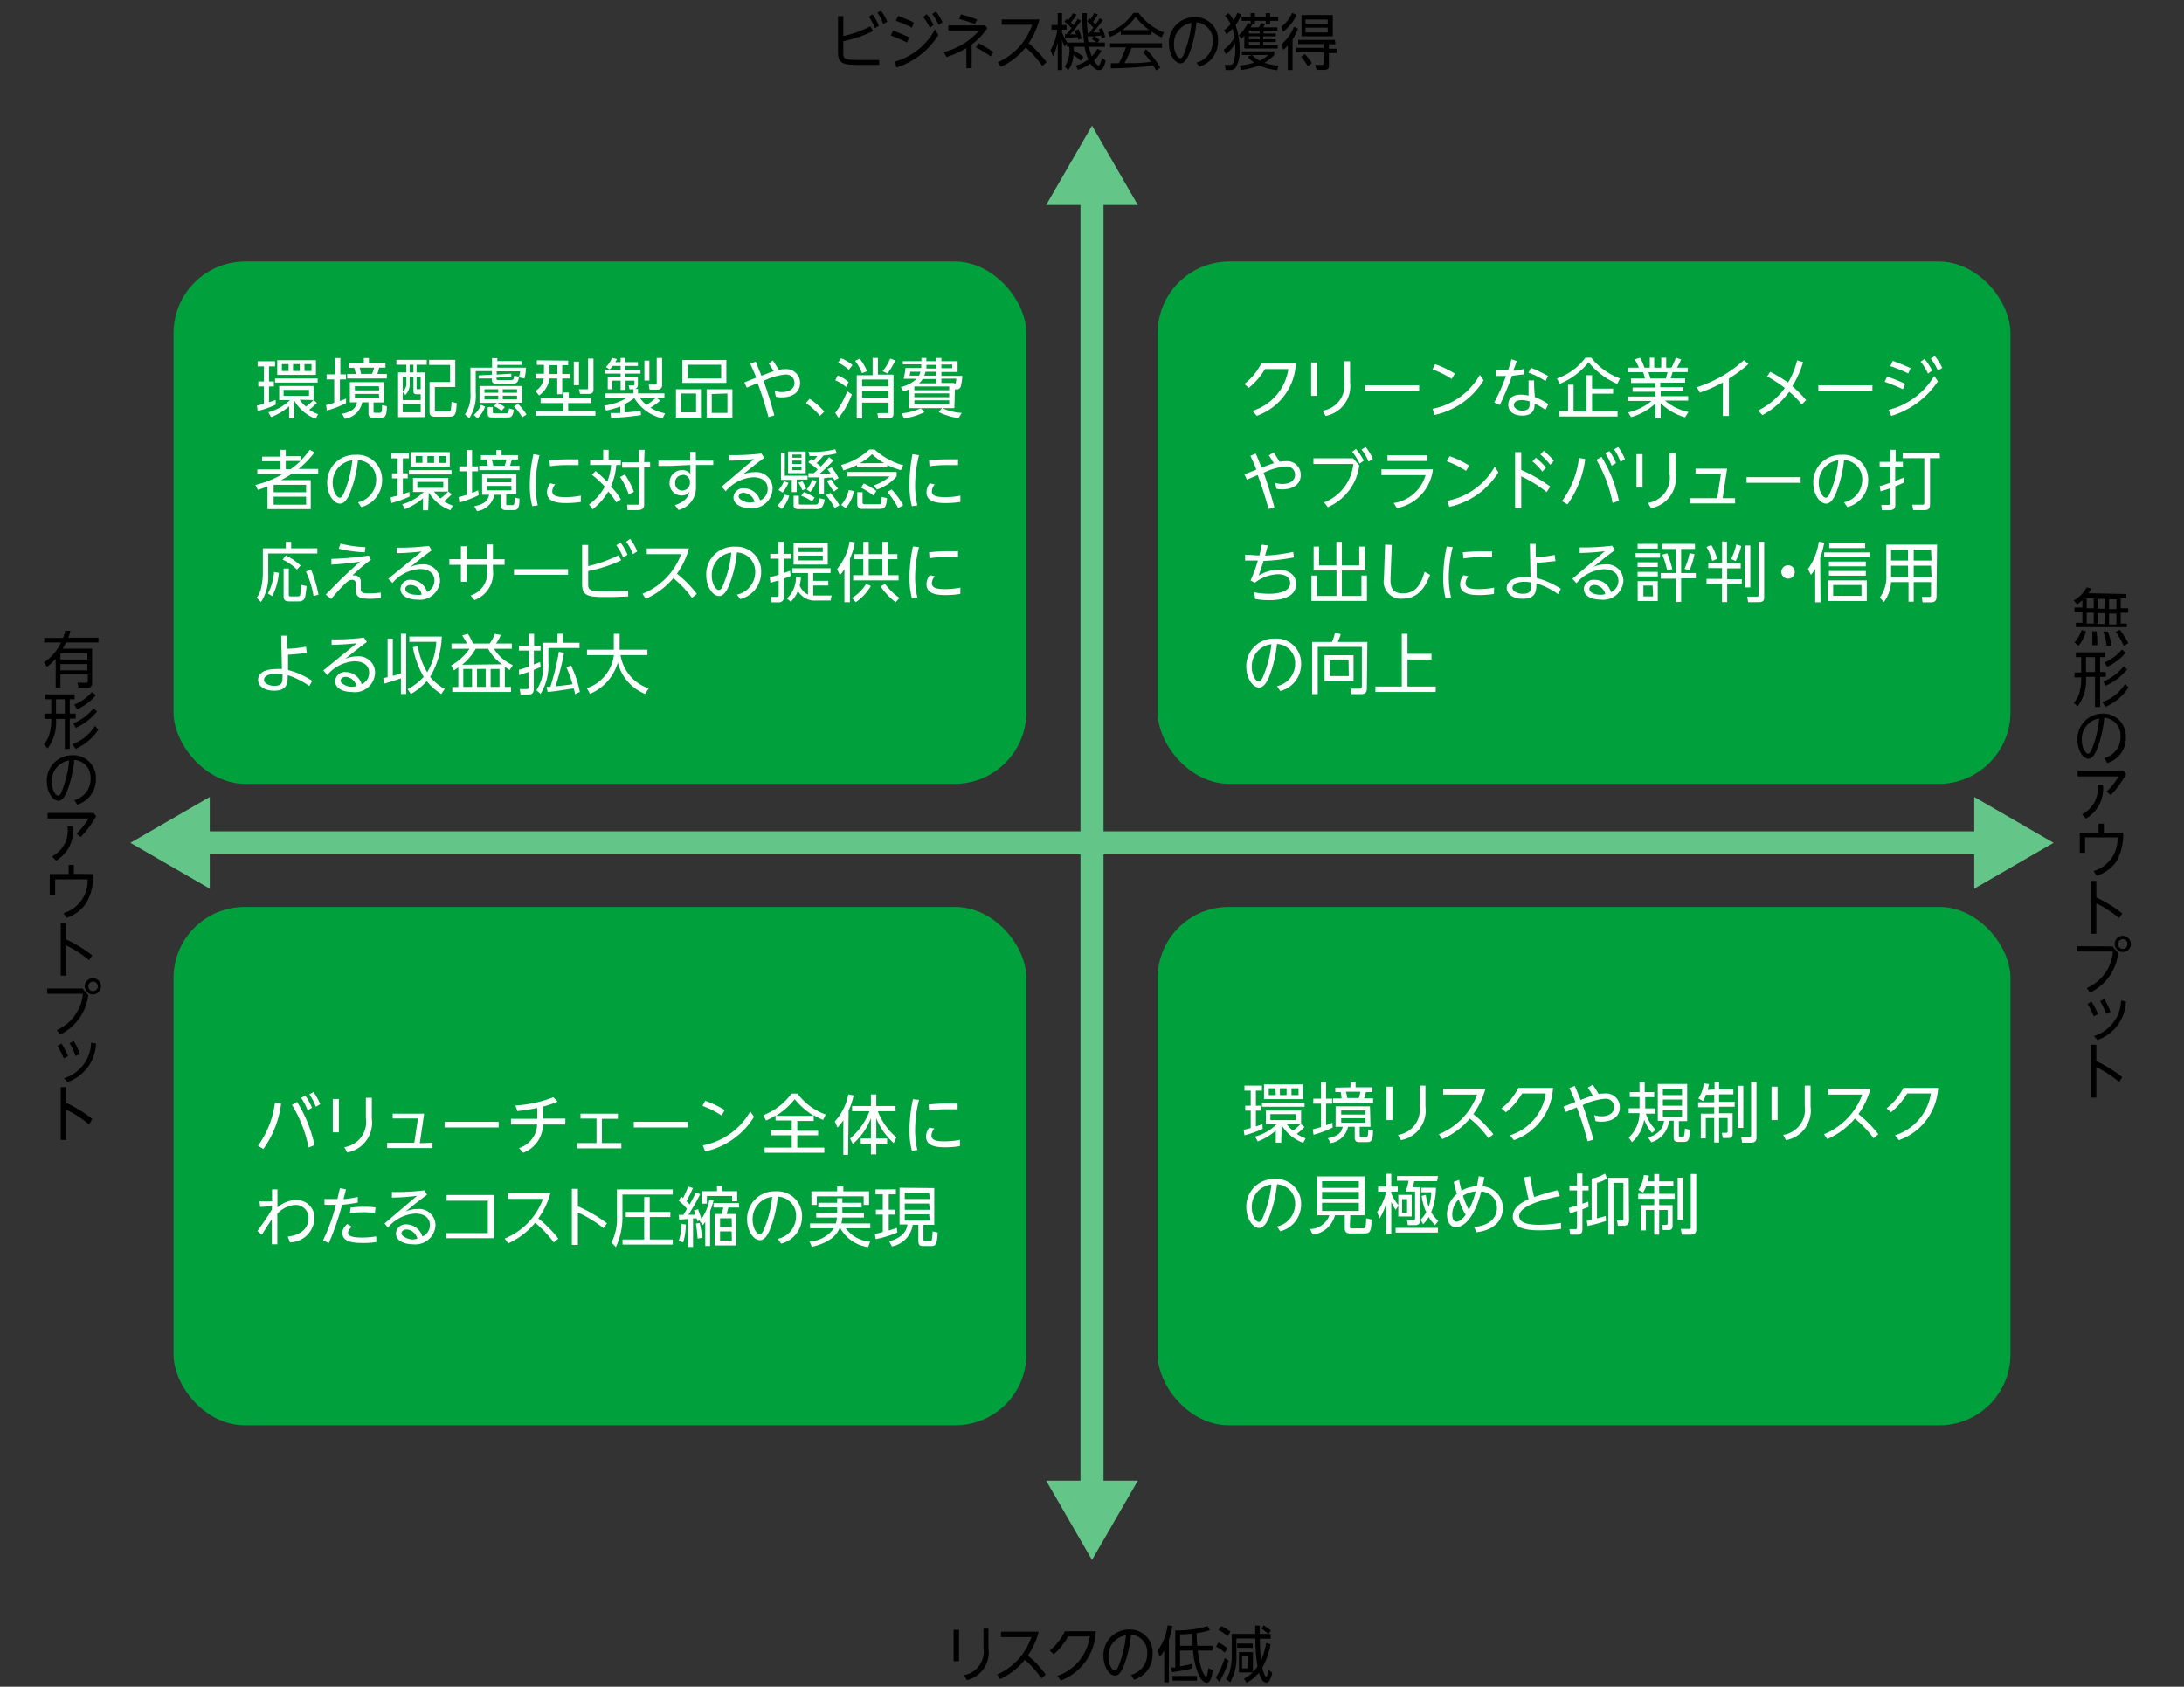 <svg id="レイヤー_1" data-name="レイヤー 1" xmlns="http://www.w3.org/2000/svg" viewBox="0 0 202 156">
  <rect x="0" y="0" width="202" height="156" fill="#333333" stroke="none"/>
  <defs>
    <style>
      .cls-1 {
        fill: #00a03c;
      }

      .cls-2 {
        fill: none;
        stroke: #63c588;
        stroke-miterlimit: 10;
        stroke-width: 2.13px;
      }

      .cls-3 {
        fill: #63c588;
      }

      .cls-4 {
        fill: #fff;
      }
    </style>
  </defs>
  <g>
    <rect class="cls-1" x="16.05" y="24.18" width="78.88" height="48.32" rx="6.64"/>
    <rect class="cls-1" x="107.07" y="24.18" width="78.88" height="48.32" rx="6.64"/>
    <rect class="cls-1" x="16.05" y="83.88" width="78.88" height="47.94" rx="6.57"/>
    <rect class="cls-1" x="107.07" y="83.88" width="78.88" height="47.94" rx="6.57"/>
  </g>
  <g>
    <line class="cls-2" x1="101" y1="17.72" x2="101" y2="138.18"/>
    <polygon class="cls-3" points="96.76 18.96 101 11.62 105.24 18.96 96.76 18.96"/>
    <polygon class="cls-3" points="96.76 136.94 101 144.28 105.24 136.94 96.76 136.94"/>
  </g>
  <g>
    <line class="cls-2" x1="18.16" y1="77.95" x2="183.84" y2="77.95"/>
    <polygon class="cls-3" points="19.4 82.19 12.06 77.95 19.4 73.71 19.4 82.19"/>
    <polygon class="cls-3" points="182.6 82.19 189.94 77.95 182.6 73.71 182.6 82.19"/>
  </g>
  <g>
    <path d="M196.67,54.94v.41h-.52v.91h.69v.41h-.69v1h.56V58H192v-.4h.6v-1h-.73v-.41h.73v-.68a1.83,1.83,0,0,1-.5.38l-.3-.36a2.9,2.9,0,0,0,1.2-1.21l.41.12a2.22,2.22,0,0,1-.24.43Zm-4.81,4.48a3.26,3.26,0,0,0,.67-1.15l.41.12a3.7,3.7,0,0,1-.69,1.33Zm1.79-4.07H193v.91h.65Zm0,1.32H193v1h.65Zm-.14,3a4,4,0,0,0,0-.58,4.77,4.77,0,0,0,0-.7h.4a8.1,8.1,0,0,1,.07,1.29Zm1.17-4.28H194v.91h.64Zm0,1.32H194v1h.64Zm.16,3a6,6,0,0,0-.3-1.3l.41,0a5.26,5.26,0,0,1,.34,1.3Zm.91-4.28h-.68v.91h.68Zm0,1.32h-.68v1h.68Zm.67,3a5.78,5.78,0,0,0-.75-1.32l.39-.19a7.42,7.42,0,0,1,.78,1.24Z"/>
    <path d="M193.77,65.39V62.6h-.84a4,4,0,0,1-.77,2.73L191.8,65a2.15,2.15,0,0,0,.52-.92,4.75,4.75,0,0,0,.17-1.43h-.62v-.45h.62V60.78H192v-.45h2.69v.45h-.45v1.37h.53v.45h-.53v2.79Zm0-4.61h-.84v1.37h.84Zm.68,4.16a4.08,4.08,0,0,0,2.1-1.69l.32.34a4.94,4.94,0,0,1-2.12,1.78Zm.1-1.92a4.57,4.57,0,0,0,1.87-1.4l.32.3a5.42,5.42,0,0,1-2,1.51Zm.09-1.75a4.19,4.19,0,0,0,1.62-1.2l.35.3a4.92,4.92,0,0,1-1.72,1.3Z"/>
    <path d="M194.63,70.11a2,2,0,0,0,1.5-2,1.64,1.64,0,0,0-1.5-1.73,11.15,11.15,0,0,1-.71,3c-.34.77-.64.79-.78.79-.5,0-1-.79-1-1.82A2.34,2.34,0,0,1,194.45,66a2.09,2.09,0,0,1,2.17,2.21,2.4,2.4,0,0,1-1.72,2.36Zm-2.08-1.68c0,.75.35,1.27.57,1.27s.33-.36.44-.63a10,10,0,0,0,.6-2.62A1.91,1.91,0,0,0,192.55,68.43Z"/>
    <path d="M196.42,71.3l.23.3a9.64,9.64,0,0,1-1.42,1.94l-.39-.33a6.44,6.44,0,0,0,1.11-1.4h-3.79V71.3Zm-1.92,1.26a3.2,3.2,0,0,1-1.57,3.15l-.36-.4A2.65,2.65,0,0,0,194,72.56Z"/>
    <path d="M196.37,77a5,5,0,0,1-.6,2.64A3.51,3.51,0,0,1,193.92,81l-.27-.44a3.09,3.09,0,0,0,2.2-3.11h-3v1.42h-.49V77h1.74v-.82h.49V77Z"/>
    <path d="M196,84.92a9.61,9.61,0,0,0-2.11-1.37v2.81h-.5V81.47h.5V83a12.1,12.1,0,0,1,2.4,1.48Z"/>
    <path d="M195.39,87.53l.52.62a4.62,4.62,0,0,1-2.6,3.65l-.31-.42A4,4,0,0,0,195.42,88h-3.29v-.49Zm1.7-.19a.75.75,0,1,1-.75-.79A.77.77,0,0,1,197.09,87.34Zm-1.16,0a.42.42,0,0,0,.41.43.42.42,0,0,0,.42-.43.42.42,0,1,0-.83,0Z"/>
    <path d="M193.45,92.63a9.23,9.23,0,0,1,.6,1.16l-.39.21a8.73,8.73,0,0,0-.59-1.15Zm3.18,0A3.9,3.9,0,0,1,194,96.18l-.34-.36a3.53,3.53,0,0,0,2.52-3.29Zm-2-.24a7,7,0,0,1,.57,1.19l-.4.2a6.79,6.79,0,0,0-.56-1.19Z"/>
    <path d="M196,100.07a9.61,9.61,0,0,0-2.11-1.37v2.81h-.5V96.62h.5v1.52a12.1,12.1,0,0,1,2.4,1.48Z"/>
  </g>
  <g>
    <path d="M78,3.33a9.49,9.49,0,0,0,2.5-.9l.25.44A11.28,11.28,0,0,1,78,3.81V4.9c0,.61.14.65,1.74.65.68,0,1.25,0,1.58,0V6c-.42,0-.87,0-1.57,0-1.62,0-2.24,0-2.24-1.12V1.49H78Zm2.7-2a4.43,4.43,0,0,1,.58,1.05l-.36.23a4.74,4.74,0,0,0-.56-1.07ZM81.48,1A4.17,4.17,0,0,1,82.06,2l-.37.24a4.55,4.55,0,0,0-.54-1.08Z"/>
    <path d="M83.89,3.94a11.4,11.4,0,0,0-1.5-.65l.2-.46a15.54,15.54,0,0,1,1.5.63Zm2.9-.7a7.12,7.12,0,0,1-3.86,3l-.22-.53a6.05,6.05,0,0,0,3.77-3Zm-2.45-.68a12.5,12.5,0,0,0-1.48-.64l.2-.45a15,15,0,0,1,1.47.62Zm1.37-1.25a4.28,4.28,0,0,1,.63,1L86,2.58a4.34,4.34,0,0,0-.62-1Zm.85-.25a4.9,4.9,0,0,1,.61,1l-.35.25a4.75,4.75,0,0,0-.6-1Z"/>
    <path d="M89.87,6.3h-.49V4.45a7.61,7.61,0,0,1-1.84.82l-.25-.45a6.49,6.49,0,0,0,3.28-2H87.71V2.35h3.42l.18.27a6.23,6.23,0,0,1-1.44,1.5Zm.31-4.08a13.14,13.14,0,0,0-1.47-.46l.17-.43a13.21,13.21,0,0,1,1.49.47Zm1.45,3a8.83,8.83,0,0,0-1.37-.83L90.51,4a10.45,10.45,0,0,1,1.36.82Z"/>
    <path d="M96.4,6.1a9.27,9.27,0,0,0-1.54-1.71,6.36,6.36,0,0,1-2.28,1.79l-.28-.43a5.79,5.79,0,0,0,3.16-3.46H92.65V1.8h3.49a7.15,7.15,0,0,1-1,2.2A10.17,10.17,0,0,1,96.8,5.76Z"/>
    <path d="M100.75,1.69l.11.1a5.93,5.93,0,0,0,.35-.59l.33.14a7.94,7.94,0,0,1-.45.68,2.8,2.8,0,0,1,.22.25,5.07,5.07,0,0,0,.4-.58l.29.17A11.28,11.28,0,0,1,101.1,3l.63,0c0-.13-.06-.19-.1-.29l.3-.13a5.57,5.57,0,0,1,.29.85l-.33.15c0-.15,0-.21-.07-.29l-.6.07a5.16,5.16,0,0,1,.49.33l-.2.25h.68v.39h-1.46a3.91,3.91,0,0,0,.25.88,3,3,0,0,0,.52-.7l.38.18a3.91,3.91,0,0,1-.69.91c.18.31.33.45.42.45s.18-.16.31-.71l.34.28c-.14.59-.29.87-.63.87s-.7-.47-.78-.61a4.11,4.11,0,0,1-1.15.58l-.18-.4a3.1,3.1,0,0,0,1.13-.56,6,6,0,0,1-.34-1.17h-1c0,.13,0,.24,0,.37a3.65,3.65,0,0,1,.9.57l-.24.36a3.12,3.12,0,0,0-.69-.53,2.49,2.49,0,0,1-.48,1.39l-.32-.33a2.83,2.83,0,0,0,.42-1.83h-.22V4l-.2.32a3.09,3.09,0,0,1-.25-.58V6.48h-.4V3.91a5,5,0,0,1-.44,1.29l-.23-.56a5.15,5.15,0,0,0,.63-1.9h-.54V2.31h.58V1.21h.4v1.1h.42v.43h-.42V3a4.06,4.06,0,0,0,.49.94h1.56a17.81,17.81,0,0,1-.19-2.73h.43a15,15,0,0,0,.09,1.86h.11c.13-.15.33-.41.41-.51a5.25,5.25,0,0,0-.57-.59Zm-1,1a3.62,3.62,0,0,1,.28.87l-.32.12c0-.11,0-.16-.06-.25l-1.15.1,0-.36h.15c.07-.08.19-.23.45-.57A5.66,5.66,0,0,0,98.45,2l.24-.26.13.1a4.25,4.25,0,0,0,.42-.62l.32.13a4.74,4.74,0,0,1-.51.72,1.79,1.79,0,0,1,.23.26,5.89,5.89,0,0,0,.41-.6l.29.19c-.27.4-.73,1-1,1.26l.54,0a3.07,3.07,0,0,0-.11-.31Zm1.4.68-.56,0c0,.15.05.37.07.53h.77L101,3.63Z"/>
    <path d="M106.51,3.21h-2.85V2.9a5.45,5.45,0,0,1-1,.52L102.48,3a4.78,4.78,0,0,0,2.35-1.81h.48A5.23,5.23,0,0,0,107.67,3l-.24.46a6.37,6.37,0,0,1-.92-.54ZM106,4.56a7.88,7.88,0,0,1,1.32,1.69l-.39.27c-.08-.16-.15-.26-.26-.44a38.16,38.16,0,0,1-3.93.24l0-.47h.74a9.82,9.82,0,0,0,.66-1.47h-1.47V4h4.81v.43h-2.82A14.53,14.53,0,0,1,104,5.84l.85,0c.66,0,1.21-.08,1.61-.11a7.61,7.61,0,0,0-.74-.88Zm.3-1.78a5.52,5.52,0,0,1-1.26-1.22,5,5,0,0,1-1.25,1.22Z"/>
    <path d="M110.66,5.79a2,2,0,0,0,1.51-2,1.63,1.63,0,0,0-1.51-1.72,10.78,10.78,0,0,1-.71,3c-.34.77-.64.79-.77.79-.5,0-1.06-.79-1.06-1.82a2.35,2.35,0,0,1,2.37-2.45,2.09,2.09,0,0,1,2.17,2.21,2.4,2.4,0,0,1-1.73,2.36Zm-2.08-1.68c0,.75.35,1.27.58,1.27s.32-.36.43-.63a9.9,9.9,0,0,0,.61-2.63A1.92,1.92,0,0,0,108.58,4.11Z"/>
    <path d="M114.81,1.33a3.94,3.94,0,0,1-.53,1,6.8,6.8,0,0,1,.37,2.3,2.93,2.93,0,0,1-.37,1.64.63.63,0,0,1-.49.21h-.42L113.29,6h.46a.33.33,0,0,0,.33-.2,3.75,3.75,0,0,0,.17-1.28c0-.26,0-.4,0-.5a3.87,3.87,0,0,1-.87,1l-.2-.42a3.57,3.57,0,0,0,1-1.12,5.81,5.81,0,0,0-.18-.82,5.48,5.48,0,0,1-.55.51l-.25-.36a3.28,3.28,0,0,0,.62-.58,2.6,2.6,0,0,0-.52-.76l.3-.26a2.05,2.05,0,0,1,.49.66,2.59,2.59,0,0,0,.34-.68Zm1,.94a2,2,0,0,1-.15.26h.78a1.77,1.77,0,0,0,.18-.41l.38.1a1.67,1.67,0,0,1-.16.31h1.31v.3h-1.28V3.1H118v.26h-1.17v.27H118v.26h-1.17v.3h1.35v.3h-3.09V3.29a2.92,2.92,0,0,1-.25.29l-.27-.3a3.92,3.92,0,0,0,.84-1.16l.26.11v-.3h-.83V1.56h.83V1.22h.4v.34h1V1.22h.4v.34h.75v.37h-.75v.33h-.4V1.93h-1v.33h-.3Zm-1.14,3.78A5.12,5.12,0,0,0,116,5.79a2.85,2.85,0,0,1-.6-.54l.35-.16h-.89V4.75h3v.33a4.21,4.21,0,0,1-.91.73,6.27,6.27,0,0,0,1.3.27l-.13.42a6,6,0,0,1-1.66-.45,6.86,6.86,0,0,1-1.69.43Zm1.84-3.22h-1V3.1h1Zm0,.53h-1v.27h1Zm0,.53h-1v.3h1Zm-.7,1.2a3.07,3.07,0,0,0,.7.52,2.86,2.86,0,0,0,.79-.52Z"/>
    <path d="M119.92,1.37a4,4,0,0,1-1.24,1.56l-.17-.46a3.17,3.17,0,0,0,1-1.28Zm-1.4,2.73a4.22,4.22,0,0,0,1.16-1.62l.37.17a5.19,5.19,0,0,1-.5,1V6.48h-.44V4.21a2.78,2.78,0,0,1-.42.4Zm5,0h-.61v.41h.73v.4h-.73V6c0,.23,0,.47-.43.47h-.71L121.65,6h.61c.12,0,.16,0,.16-.17v-1H119.9v-.4h2.52V4.08h-2.35V3.69h3.4Zm-.25-.74h-2.89V1.39h2.89ZM120.69,5a5.65,5.65,0,0,1,.64.84l-.36.28a6.14,6.14,0,0,0-.63-.86Zm2.11-3.19h-2.06V2.2h2.06Zm0,.75h-2.06V3h2.06Z"/>
  </g>
  <g>
    <path d="M6.51,58.34a4.8,4.8,0,0,1-.19.64H9.11v.44h-3a4,4,0,0,1-.31.57H8.52v3.16c0,.27-.12.45-.4.45H7.26l-.09-.46H8c.11,0,.12-.08.12-.16v-.6H5.59v1.23H5.15V60.94a6.57,6.57,0,0,1-.8.73l-.29-.4a4.61,4.61,0,0,0,1.59-1.85H4.09V59H5.83a5.29,5.29,0,0,0,.2-.66Zm1.57,2.08H5.59V61H8.08Zm0,1H5.59V62H8.08Z"/>
    <path d="M6,69.28V66.49H5.18a4.06,4.06,0,0,1-.77,2.73l-.36-.38a2.34,2.34,0,0,0,.51-.92,4.78,4.78,0,0,0,.18-1.43H4.11V66h.63V64.67H4.21v-.45H6.9v.45H6.45V66H7v.46H6.45v2.79Zm0-4.61H5.18V66H6Zm.69,4.16a4.11,4.11,0,0,0,2.09-1.69l.32.34A4.94,4.94,0,0,1,7,69.26Zm.09-1.92a4.86,4.86,0,0,0,1.88-1.4l.31.3A5.39,5.39,0,0,1,7,67.32Zm.09-1.75A4.15,4.15,0,0,0,8.51,64l.35.31a5.08,5.08,0,0,1-1.73,1.3Z"/>
    <path d="M6.87,74a2,2,0,0,0,1.51-2,1.63,1.63,0,0,0-1.51-1.72,10.78,10.78,0,0,1-.71,3c-.34.77-.64.78-.77.78-.5,0-1.06-.78-1.06-1.81A2.34,2.34,0,0,1,6.7,69.85a2.09,2.09,0,0,1,2.17,2.21,2.42,2.42,0,0,1-1.73,2.36ZM4.79,72.31c0,.76.35,1.28.58,1.28s.32-.36.43-.63a10.15,10.15,0,0,0,.6-2.63A1.92,1.92,0,0,0,4.79,72.31Z"/>
    <path d="M8.66,75.19l.23.3a9.67,9.67,0,0,1-1.42,1.93l-.39-.32a6.68,6.68,0,0,0,1.11-1.4H4.4v-.51ZM6.74,76.45A3.19,3.19,0,0,1,5.18,79.6l-.37-.4a2.65,2.65,0,0,0,1.43-2.75Z"/>
    <path d="M8.61,80.84A4.87,4.87,0,0,1,8,83.48a3.46,3.46,0,0,1-1.85,1.41l-.27-.44A3.1,3.1,0,0,0,8.1,81.33h-3v1.43H4.6V80.84H6.35V80h.48v.82Z"/>
    <path d="M8.24,88.81a9.61,9.61,0,0,0-2.12-1.37v2.8h-.5V85.36h.5v1.52a12.25,12.25,0,0,1,2.41,1.48Z"/>
    <path d="M7.63,91.42l.53.62a4.67,4.67,0,0,1-2.61,3.65l-.3-.42a4.06,4.06,0,0,0,2.42-3.36H4.37v-.49Zm1.71-.2a.75.75,0,1,1-1.5,0,.75.75,0,1,1,1.5,0Zm-1.17,0a.43.43,0,0,0,.42.44.44.44,0,1,0-.42-.44Z"/>
    <path d="M5.69,96.51a12,12,0,0,1,.61,1.16l-.4.22a7.21,7.21,0,0,0-.59-1.15Zm3.19,0a3.9,3.9,0,0,1-2.63,3.56l-.33-.35a3.54,3.54,0,0,0,2.51-3.29Zm-2.06-.23a6.32,6.32,0,0,1,.57,1.19l-.39.2a7.59,7.59,0,0,0-.56-1.19Z"/>
    <path d="M8.24,104a9.61,9.61,0,0,0-2.12-1.37v2.8h-.5v-4.88h.5V102a11.78,11.78,0,0,1,2.41,1.48Z"/>
  </g>
  <g>
    <path d="M88.7,150.73v2.91h-.5v-2.91Zm2.72-.1v1.82a2.62,2.62,0,0,1-2,2.94l-.24-.46a2.22,2.22,0,0,0,1.78-2.53v-1.77Z"/>
    <path d="M96.32,155.22a8.9,8.9,0,0,0-1.54-1.71,6.15,6.15,0,0,1-2.28,1.78l-.27-.42a5.82,5.82,0,0,0,3.16-3.46H92.58v-.5h3.49a7.2,7.2,0,0,1-1,2.21,9.15,9.15,0,0,1,1.65,1.76Z"/>
    <path d="M97.79,155a4.48,4.48,0,0,0,3-3.65h-2A6,6,0,0,1,97.46,153l-.37-.35a5.09,5.09,0,0,0,1.4-1.78h2.86a5.06,5.06,0,0,1-3.23,4.56Z"/>
    <path d="M104.61,154.9a2,2,0,0,0,1.5-2,1.63,1.63,0,0,0-1.5-1.72,11.4,11.4,0,0,1-.71,3c-.35.78-.64.79-.78.79-.5,0-1.06-.79-1.06-1.81a2.35,2.35,0,0,1,2.37-2.45A2.09,2.09,0,0,1,106.6,153a2.39,2.39,0,0,1-1.72,2.35Zm-2.09-1.68c0,.76.35,1.28.58,1.28s.32-.36.44-.63a10.15,10.15,0,0,0,.6-2.63A1.93,1.93,0,0,0,102.52,153.22Z"/>
    <path d="M108.11,155.6h-.43v-2.95a2.55,2.55,0,0,1-.41.57l-.22-.54a5,5,0,0,0,.94-2.36l.45.06a8,8,0,0,1-.33,1.29Zm3.79-4.83a6.87,6.87,0,0,1-1.22.27c0,.49,0,.58.06,1.17h1.4v.44h-1.36c.27,2.16.74,2.41.78,2.41s.09-.1.1-.16.07-.37.11-.62l.4.19c-.07.54-.18,1.15-.55,1.15s-.63-.45-.72-.64a7.36,7.36,0,0,1-.56-2.33h-1.19v1.46a9.44,9.44,0,0,0,1.14-.24l0,.43a15.33,15.33,0,0,1-1.89.35l-.06-.43.36,0v-3.43a9.76,9.76,0,0,0,3-.4Zm-3.45,4.66V155h2.26v.44Zm.7-3.22h1.15c0-.45,0-.8-.06-1.12a9.11,9.11,0,0,1-1.09.06Z"/>
    <path d="M112.45,155.16a7.22,7.22,0,0,0,.82-1.81l.37.24a8,8,0,0,1-.86,1.95Zm.82-2.32a2.67,2.67,0,0,0-.8-.55l.22-.37a2.6,2.6,0,0,1,.85.55Zm.27-1.51a3.33,3.33,0,0,0-.84-.57l.25-.37a3.41,3.41,0,0,1,.85.52Zm3.33-1a3,3,0,0,1,.67.48l-.23.32h.22v.43h-1a16,16,0,0,0,.11,2,7.71,7.71,0,0,0,.48-1.61l.4.13a7.08,7.08,0,0,1-.77,2.16c.11.47.26.82.36.82s.21-.45.24-.62l.32.27a2.66,2.66,0,0,1-.26.73.32.32,0,0,1-.3.17c-.42,0-.63-.76-.67-.91a3.56,3.56,0,0,1-1.13.93l-.26-.37a3.3,3.3,0,0,0,.81-.58h-1.27V152.8h1.3v1.82a2.89,2.89,0,0,0,.42-.5,16.05,16.05,0,0,1-.2-2.58h-1.75v1.6a4.65,4.65,0,0,1-.57,2.45l-.4-.3a2.07,2.07,0,0,0,.39-.86,5.72,5.72,0,0,0,.15-1.21v-2.11h2.17c0-.32,0-.69,0-.77h.42c0,.12,0,.66,0,.77h.77a4.13,4.13,0,0,0-.62-.49Zm-1,1.68v.39h-1.44V152Zm-.46,1.18h-.53v1.11h.53Z"/>
  </g>
  <g>
    <path class="cls-4" d="M25.51,37.42a9.1,9.1,0,0,1-1.68.6l-.07-.51c.13,0,.27-.06.65-.17v-1.6h-.52v-.46h.52v-1.4h-.58v-.47h1.61v.47h-.56v1.4h.45v.46h-.45V37.2c.21-.06.4-.13.61-.21Zm1.71,1.27h-.48V37.58a5.63,5.63,0,0,1-1.67,1l-.25-.45a4.51,4.51,0,0,0,2-1.13h-1V35.7H29V37l.31.26a6.73,6.73,0,0,1-.71.64,4.12,4.12,0,0,0,.82.41l-.23.42a3.84,3.84,0,0,1-1.95-1.64l-.06.07Zm2.16-3.31H25.44V35h3.94Zm-.16-.71H25.64V33.31h3.58Zm-2.53-1h-.62v.64h.62Zm1.89,2.39H26.23v.55h2.35Zm-.86-2.39H27.1v.64h.62Zm0,3.3a2.81,2.81,0,0,0,.58.63A5.38,5.38,0,0,0,29,37Zm1.09-3.3h-.65v.64h.65Z"/>
    <path class="cls-4" d="M32,37.29a9.15,9.15,0,0,1-1.77.68l-.07-.51a6.1,6.1,0,0,0,.75-.21V35.09h-.7v-.47H31V33.11h.48v1.51H32v.47h-.56v2c.28-.1.42-.17.57-.23Zm3.5-.07h-.95V38c0,.15,0,.18.13.18h.4c.21,0,.23,0,.26-.71l.44.1c0,1-.21,1.06-.56,1.06h-.72c-.42,0-.42-.28-.42-.42v-1H33.5a1.89,1.89,0,0,1-1.61,1.52l-.25-.46c1-.2,1.27-.56,1.38-1.06h-.66V35.34h3.18Zm-1.85-3.64v-.47h.47v.47h1.53V34h-.58a4.27,4.27,0,0,1-.17.58h.88V35H32.11v-.41h.79a3.06,3.06,0,0,0-.14-.58h-.5v-.41Zm1.39,2.14H32.82v.38h2.26Zm0,.71H32.82v.41h2.26Zm-.63-1.86A2.74,2.74,0,0,0,34.6,34H33.26a4,4,0,0,1,.13.58Z"/>
    <path class="cls-4" d="M39.47,33.28v.45h-.94v.71h.81v4.14H36.82V34.44h.76v-.71h-.92v-.45Zm-1.23,1.56h-.35v.53a1.41,1.41,0,0,1-.4,1.16l-.24-.27V37h1.66v-.54h-.36c-.26,0-.31-.11-.31-.31Zm-.66,0h-.33v1.39a1,1,0,0,0,.33-.89Zm1.33,2.53H37.25v.76h1.66Zm-.67-3.64h-.35v.71h.35Zm.67,1.11h-.38v1c0,.14,0,.15.16.15h.22Zm3.2.95H40.22V37.9c0,.13,0,.15.21.15h1c.16,0,.22,0,.26-.13a5.37,5.37,0,0,0,.07-.76l.48.13c-.05,1-.12,1.25-.68,1.25H40.28c-.21,0-.55,0-.55-.43V35.33h1.9V33.75H39.69v-.47h2.42Z"/>
    <path class="cls-4" d="M45.82,35.47a.3.3,0,0,1-.33-.35V35L44.27,35v-.28l1.23-.07v-.33H44v2a3.8,3.8,0,0,1-.6,2.36L43,38.33a3.09,3.09,0,0,0,.51-2V34h2v-.88H46v.27h2.25v.36H46V34h2.65a4.67,4.67,0,0,1-.14,1L48,34.9c-.06.35-.15.57-.51.57Zm-2,2.91a2.26,2.26,0,0,0,.66-.94l.39.17a2.81,2.81,0,0,1-.7,1.08ZM46.38,38a2.8,2.8,0,0,0-.7-.44l.27-.3h-1.6V35.7h3.93v1.55H46a3.1,3.1,0,0,1,.69.41Zm-.3-2H44.81v.32h1.27Zm0,.59H44.81v.34h1.27Zm-.5,1.06v.45c0,.09,0,.13.17.13h1.09c.15,0,.2-.1.25-.45l.44.12c-.08.46-.16.71-.53.71H45.49c-.12,0-.38,0-.38-.3v-.66ZM48,34.86a3.22,3.22,0,0,0,.11-.52H45.94v.3l1.35-.08,0,.28-1.37.09c0,.15,0,.22.16.22h1.22c.16,0,.22-.07.27-.4l.43.08ZM47.82,36H46.5v.32h1.32Zm0,.59H46.5v.34h1.32Zm.48,2a5,5,0,0,0-.77-1l.38-.24a5.07,5.07,0,0,1,.79,1Z"/>
    <path class="cls-4" d="M52.55,33.35v.42H52v.82h.71V35H52v1.46h-.46V35h-.73a2.18,2.18,0,0,1-.95,1.57l-.34-.41A1.62,1.62,0,0,0,50.29,35h-.76v-.44h.78v-.82h-.66v-.42Zm-3,4.68h2.53v-.75H50v-.43h2.1V36.3h.51v.55h2.09v.43H52.55V38h2.52v.45H49.53Zm2-4.26h-.72v.82h.72Zm2-.33v2.18h-.48V33.44Zm1.34-.28v2.78c0,.23,0,.49-.44.49h-.8L53.55,36h.69c.13,0,.15,0,.15-.16V33.16Z"/>
    <path class="cls-4" d="M59.29,38.39a23,23,0,0,1-2.77.26l-.05-.45.9,0v-.6a7.77,7.77,0,0,1-1.31.37l-.18-.46A5.45,5.45,0,0,0,58,36.79H56v-.41h2.59V36h-.36l-.09-.36h.43c.07,0,.11,0,.11-.12V35.2h-.82v.86H57.4V35.2h-.76V36h-.43V34.87H57.4v-.32H55.94v-.36H57.4v-.35h-.73a2.24,2.24,0,0,1-.29.33l-.33-.23a2.8,2.8,0,0,0,.56-.84l.43.1c0,.11-.08.18-.14.29h.5V33.1h.42v.39H59v.35h-1.2v.35h1.44v.36H57.82v.32H59v.7c0,.33-.19.37-.28.4h.29v.41h2.44v.41h-.74l.36.27a7.48,7.48,0,0,1-.91.65,4.23,4.23,0,0,0,1.35.52l-.22.47a4.12,4.12,0,0,1-2.63-1.89,3.8,3.8,0,0,1-.9.57v.76c.42,0,1.07-.09,1.49-.15Zm-.1-1.6a2.25,2.25,0,0,0,.62.66,7.11,7.11,0,0,0,.86-.66Zm.87-3.44v1.84H59.6V33.35Zm1.18-.25v2.5a.4.4,0,0,1-.46.43h-.7L60,35.57h.58c.13,0,.16,0,.16-.17V33.1Z"/>
    <path class="cls-4" d="M64.83,36v2.63H62.52V36ZM63,36.39v1.75h1.38V36.39Zm4.18-3.1v2.12H63.11V33.29Zm-3.57.44V35h3.09V33.73ZM67.74,36v2.63H65.36V36Zm-1.91.44v1.75h1.45V36.39Z"/>
    <path class="cls-4" d="M71.48,33.33c.09.14.26.39.55.87a2.43,2.43,0,0,1,.56-.06A1.27,1.27,0,0,1,74,35.41c0,.92-.75,1.34-1.71,1.34a2.14,2.14,0,0,1-.53-.06l-.12-.54a2.25,2.25,0,0,0,.68.11c.7,0,1.16-.32,1.16-.86a.77.77,0,0,0-.86-.76,5.67,5.67,0,0,0-2,.59c.14.38.53,1.44,1,3.19l-.55.16a30.39,30.39,0,0,0-1-3.15l-1,.42-.23-.48,1.09-.44c0-.1-.24-.62-.54-1.29l.5-.2c.1.24.28.65.53,1.31.79-.3.87-.34,1.14-.42-.21-.34-.21-.34-.46-.72Z"/>
    <path class="cls-4" d="M74.88,36.88a6.61,6.61,0,0,1,1.36,1.19l-.4.39a6.59,6.59,0,0,0-1.3-1.18Z"/>
    <path class="cls-4" d="M78.25,35.79a3.4,3.4,0,0,0-1-.62l.24-.45a3.24,3.24,0,0,1,1,.62Zm-1,2.4a8.21,8.21,0,0,0,1.11-2l.43.28a7.25,7.25,0,0,1-1.23,2.18Zm1.26-4a4.41,4.41,0,0,0-1-.66l.28-.4a4,4,0,0,1,1.06.63Zm1.22.32a4.77,4.77,0,0,0-.64-1.14l.43-.2a5.45,5.45,0,0,1,.68,1.16Zm2.91.14v3.61c0,.35-.21.44-.51.44h-.9l-.08-.49H82c.15,0,.17-.05.17-.18v-.79H79.74v1.46h-.5v-4h1.47V33.1h.49v1.54Zm-.49.45H79.74v.63h2.45Zm0,1.07H79.74v.64h2.45Zm-.51-1.84a5.34,5.34,0,0,0,.7-1.17l.46.17a6.34,6.34,0,0,1-.72,1.21Z"/>
    <path class="cls-4" d="M88.27,37.75H84.09V36c-.18.08-.29.12-.55.21l-.22-.42a3.08,3.08,0,0,0,1.46-.76h-1.2a8.21,8.21,0,0,0,.17-1H85.2a1.15,1.15,0,0,0,0-.21v-.13H83.5V33.4h1.72v-.3h.46v.3h.92v-.3h.47v.3h1.5v1h-1.5v.36H89a4,4,0,0,1-.13.94.37.37,0,0,1-.4.31h-.15Zm-4.88.48a5.37,5.37,0,0,0,1.78-.47l.33.36a5.74,5.74,0,0,1-1.89.57ZM85,34.74a2,2,0,0,0,.13-.36h-.95c0,.11,0,.27-.06.36Zm2.79,1H84.57v.35h3.22Zm0,.64H84.57v.35h3.22Zm0,.64H84.57v.37h3.22ZM86.6,35.45v-.4H85.33a1.22,1.22,0,0,1-.34.4Zm0-1.07h-1a3,3,0,0,1-.12.36h1.1Zm-.92-.64a1.78,1.78,0,0,1,0,.34h.94v-.34Zm1.45,4a5,5,0,0,0,1.82.45l-.29.48a5.82,5.82,0,0,1-1.84-.56Zm-.06-3.69h1v-.34h-1Zm1.2,1.49c.08,0,.14,0,.18-.52H87.07v.4h1.2Z"/>
    <path class="cls-4" d="M29.09,41.84a9,9,0,0,1-1.48,1.53h1.82v.44H27a10.56,10.56,0,0,1-1,.59h2.74v2.69h-4V45l-.89.31-.23-.46a9,9,0,0,0,2.5-1H23.8v-.44h2.13v-.76H24.24v-.42h1.69V41.6h.5v.59H27.8v.41a7.66,7.66,0,0,0,.85-1Zm-.78,3h-3v.69h3Zm0,1.1h-3v.74h3Zm-1.43-2.55a6.49,6.49,0,0,0,.91-.76H26.43v.76Z"/>
    <path class="cls-4" d="M33.11,46.46a2.14,2.14,0,0,0,1.68-2.08,1.76,1.76,0,0,0-1.68-1.83,11.52,11.52,0,0,1-.8,3.19c-.38.82-.72.84-.87.84-.56,0-1.18-.84-1.18-1.93a2.55,2.55,0,0,1,2.65-2.59,2.28,2.28,0,0,1,2.43,2.34,2.55,2.55,0,0,1-1.93,2.5Zm-2.34-1.79c0,.8.4,1.36.65,1.36s.36-.39.49-.68a10.12,10.12,0,0,0,.67-2.78A2.06,2.06,0,0,0,30.77,44.67Z"/>
    <path class="cls-4" d="M37.89,45.92a9.23,9.23,0,0,1-1.69.6L36.13,46l.65-.16V44.24h-.52v-.46h.52V42.39H36.2v-.47h1.62v.47h-.56v1.39h.45v.46h-.45V45.7l.6-.2ZM39.6,47.2h-.48V46.09a5.63,5.63,0,0,1-1.67,1l-.25-.45a4.68,4.68,0,0,0,2-1.14h-1V44.2h3.26v1.26l.32.26a5.82,5.82,0,0,1-.72.64,3.64,3.64,0,0,0,.82.41l-.22.42a3.88,3.88,0,0,1-2-1.64l0,.07Zm2.16-3.32H37.82v-.4h3.94Zm-.16-.71H38V41.81H41.6Zm-2.53-1h-.62v.63h.62ZM41,44.57H38.6v.55H41Zm-.85-2.39h-.62v.63h.62Zm0,3.29a3,3,0,0,0,.59.63,4.62,4.62,0,0,0,.71-.63Zm1.1-3.29h-.65v.63h.65Z"/>
    <path class="cls-4" d="M44.27,45.8a9.22,9.22,0,0,1-1.78.67l-.07-.5a7.84,7.84,0,0,0,.76-.21V43.59h-.7v-.46h.7V41.62h.48v1.51h.55v.46h-.55v2l.57-.24Zm3.49-.07h-.94v.82c0,.15,0,.17.12.17h.41c.21,0,.23,0,.26-.71l.44.11c0,1-.22,1.06-.56,1.06h-.72c-.42,0-.42-.28-.42-.42v-1h-.62a1.92,1.92,0,0,1-1.61,1.52l-.25-.46c1-.2,1.27-.57,1.37-1.06h-.65V43.84h3.17Zm-1.85-3.64v-.47h.48v.47h1.53v.4h-.58c-.07.27-.11.41-.17.58h.88v.41H44.33v-.41h.79a3.47,3.47,0,0,0-.14-.58h-.5v-.4Zm1.39,2.13H45.05v.38H47.3Zm0,.72H45.05v.41H47.3Zm-.62-1.87a3.52,3.52,0,0,0,.15-.58H45.48a3.25,3.25,0,0,1,.14.58Z"/>
    <path class="cls-4" d="M49.9,42.1a11.59,11.59,0,0,0-.36,2.79,8.23,8.23,0,0,0,.2,1.85l-.51.08A7.49,7.49,0,0,1,49,44.88,13.27,13.27,0,0,1,49.34,42Zm3.82,4.33a10,10,0,0,1-1.32.1c-.85,0-1.81-.1-1.81-1a1.37,1.37,0,0,1,.31-.83l.45.1a1,1,0,0,0-.27.64c0,.42.43.54,1.23.54a6.65,6.65,0,0,0,1.41-.14Zm-2.9-3.86a16.64,16.64,0,0,1,1.69-.09c.47,0,.75,0,1,0v.53c-.14,0-.49,0-1,0a10.92,10.92,0,0,0-1.64.11Z"/>
    <path class="cls-4" d="M57,46.46a6.62,6.62,0,0,0-.74-1,5.87,5.87,0,0,1-1.45,1.65l-.33-.45A4.91,4.91,0,0,0,55.94,45a10.33,10.33,0,0,0-1.19-1.09l.34-.35a12.85,12.85,0,0,1,1.07,1A5.24,5.24,0,0,0,56.52,43H54.58v-.48h1.21V41.6h.5v.91h1.13V43H57a6.26,6.26,0,0,1-.49,2,6.94,6.94,0,0,1,.92,1.19Zm1.15-.73a6.54,6.54,0,0,0-.8-1.61l.45-.24a7.51,7.51,0,0,1,.83,1.61Zm1.43-3h.55v.5h-.55v3.43c0,.32-.14.52-.62.52h-.92L58,46.68h.95c.14,0,.19,0,.19-.13v-3.3H57.54v-.5H59.1V41.6h.52Z"/>
    <path class="cls-4" d="M64.37,45a2.12,2.12,0,0,1-1.61,2.17l-.34-.44c1.11-.39,1.26-.91,1.36-1.26a.88.88,0,0,1-.74.36,1.11,1.11,0,0,1-1.11-1.16,1.14,1.14,0,0,1,1.16-1.19.93.93,0,0,1,.76.34V43L62,43.09c-.53,0-.72,0-1.1,0V42.6c.31,0,.74,0,1.07,0l1.87,0,0-.81h.52v.8l.61,0a9.45,9.45,0,0,0,1,0V43c-.27,0-.75,0-1,0l-.6,0Zm-1.24-1.06a.67.67,0,0,0-.68.72.65.65,0,0,0,.66.71.71.71,0,0,0,.7-.74A.66.66,0,0,0,63.13,43.91Z"/>
    <path class="cls-4" d="M66.75,45l3-2.55a19.3,19.3,0,0,1-2.32.15l0-.51a22.09,22.09,0,0,0,3-.15l.25.41c-.61.43-1.2.91-2,1.56a2.46,2.46,0,0,1,1.08-.24,1.52,1.52,0,0,1,1.7,1.5A1.88,1.88,0,0,1,69.39,47c-.72,0-1.55-.29-1.55-1a.9.9,0,0,1,1-.84,1.58,1.58,0,0,1,1.46,1.12A1.13,1.13,0,0,0,71,45.2c0-.62-.46-1.06-1.35-1.06a3.59,3.59,0,0,0-2.53,1.3Zm2.08.56c-.33,0-.51.17-.51.38s.55.54,1,.54a2.16,2.16,0,0,0,.47-.06A1.1,1.1,0,0,0,68.83,45.59Z"/>
    <path class="cls-4" d="M73,45.85a3.47,3.47,0,0,1-.68,1.23l-.4-.33a2.72,2.72,0,0,0,.63-1Zm-1-.53a3,3,0,0,0,.51-.81l.42.14a4,4,0,0,1-.54.91Zm.59-3.43V44h2.1v.35h-1v1.16h-.46V44.38h-1V41.89Zm1.93-.13v2H72.89v-2Zm-.39.28h-.84v.29h.84Zm0,.55h-.84v.32h.84Zm0,.57h-.84v.32h.84Zm-.24,2.69v.68c0,.1,0,.14.18.14h1.36c.13,0,.28,0,.37-.59l.48.12c-.13.74-.36.89-.75.89H73.85c-.11,0-.45,0-.45-.33v-.91Zm.32-1.34a3.82,3.82,0,0,1,.36.69l-.36.15a4.3,4.3,0,0,0-.36-.71Zm.14,1a5.09,5.09,0,0,1,1,.51l-.25.36a3.43,3.43,0,0,0-1-.52Zm1.17-1a3.67,3.67,0,0,1-.57,1l-.34-.25a3.1,3.1,0,0,0,.52-.89Zm1.56-1.92a13.86,13.86,0,0,1-1.25,1.21l1,0-.29-.4.37-.18a5.28,5.28,0,0,1,.65,1l-.4.21c0-.1-.06-.15-.12-.26-.27,0-.56,0-.83.06v1.45h-.44V44.15l-1,0v-.39h.5l.36-.34a8.35,8.35,0,0,0-.87-.67l.24-.3.22.15a5.22,5.22,0,0,0,.37-.42h-.71l-.11-.39a8.67,8.67,0,0,0,2.48-.24l.15.38a6.72,6.72,0,0,1-1.23.19,7,7,0,0,1-.64.71c.24.18.32.25.39.31.31-.33.43-.46.77-.86Zm-.28,3a5.91,5.91,0,0,1,.84,1.14L77.2,47a6.43,6.43,0,0,0-.8-1.2Zm.09-1.26a3.81,3.81,0,0,0,.63.85l-.38.28a4.35,4.35,0,0,1-.65-1Z"/>
    <path class="cls-4" d="M82.06,43.23H79.27V43A6.08,6.08,0,0,1,78,43.5L77.8,43a6,6,0,0,0,2.6-1.43h.5a6.45,6.45,0,0,0,2.65,1.46l-.23.45A7.31,7.31,0,0,1,82.06,43ZM77.8,46.7a3.13,3.13,0,0,0,.7-1.38l.48.1A3.26,3.26,0,0,1,78.21,47Zm5.13-3.05v.41a4.27,4.27,0,0,1-1.82,1.22l-.29-.39a4.31,4.31,0,0,0,1.48-.83H78.38v-.41Zm-3.15,1.87v.91c0,.2.08.21.23.21h1.24c.23,0,.26,0,.3-.68l.49.11c-.06.81-.2,1-.66,1H79.76a.42.42,0,0,1-.47-.45V45.52Zm2-2.69A5.31,5.31,0,0,1,80.66,42a4.38,4.38,0,0,1-1.14.84Zm-1,3a5.84,5.84,0,0,0-1.14-.72l.24-.4a5.49,5.49,0,0,1,1.18.7ZM83.07,47a7.56,7.56,0,0,0-1-1.5l.4-.23a7.9,7.9,0,0,1,1.07,1.45Z"/>
    <path class="cls-4" d="M85,42.1a11.59,11.59,0,0,0-.36,2.79,8.06,8.06,0,0,0,.21,1.85l-.51.08a7.5,7.5,0,0,1-.22-1.94A14,14,0,0,1,84.4,42Zm3.82,4.33a10,10,0,0,1-1.32.1c-.85,0-1.81-.1-1.81-1a1.37,1.37,0,0,1,.31-.83l.46.1a1,1,0,0,0-.27.64c0,.42.42.54,1.22.54a6.77,6.77,0,0,0,1.42-.14Zm-2.89-3.86a16.39,16.39,0,0,1,1.68-.09c.47,0,.75,0,1,0v.53c-.14,0-.48,0-1,0a10.92,10.92,0,0,0-1.64.11Z"/>
    <path class="cls-4" d="M26.93,50.11v.6h2.42v.48H24.81v1.92a4.35,4.35,0,0,1-.67,2.57l-.4-.39a2.56,2.56,0,0,0,.4-.85,6.83,6.83,0,0,0,.17-1.31V50.71h2.12v-.6ZM24.78,54.9a5.36,5.36,0,0,0,.57-2l.44.08a5.75,5.75,0,0,1-.61,2.16Zm2.69-2.22a4.69,4.69,0,0,0-1.33-.92l.3-.39a6,6,0,0,1,1.36.93Zm-.76-.1V55c0,.15.06.16.19.16h.64c.17,0,.2-.06.22-.13a8.09,8.09,0,0,0,.09-.94l.51.12c-.11,1.06-.17,1.14-.25,1.24a.65.65,0,0,1-.47.17h-.93c-.42,0-.48-.25-.48-.44V52.58ZM29,55.13a8.25,8.25,0,0,0-.71-2.27l.48-.17A11.78,11.78,0,0,1,29.46,55Z"/>
    <path class="cls-4" d="M34.31,51.77a16.26,16.26,0,0,0-1.71,1.45h.17a.56.56,0,0,1,.6.59c0,.08,0,.45,0,.53,0,.39,0,.54.74.54a8.65,8.65,0,0,0,1.11-.07l0,.51a9.33,9.33,0,0,1-1.05.06c-1,0-1.28-.18-1.28-1,0-.17,0-.51,0-.53a.31.31,0,0,0-.33-.22c-.24,0-.42.12-.85.56-.12.12-.57.59-1.08,1.21L30.13,55c1.43-1.49,2-2,3.16-3.05-.73.11-1.48.2-2.64.27l0-.53a27.59,27.59,0,0,0,3.46-.31Zm-.57-.69a12.08,12.08,0,0,1-2.41-.33l.16-.48a10.19,10.19,0,0,0,2.31.33Z"/>
    <path class="cls-4" d="M35.91,53.53,39,51a21.73,21.73,0,0,1-2.32.16l0-.51a22.49,22.49,0,0,0,3-.16l.25.41c-.61.43-1.2.91-2,1.56A2.46,2.46,0,0,1,39,52.2a1.52,1.52,0,0,1,1.7,1.5,1.87,1.87,0,0,1-2.11,1.76c-.72,0-1.55-.28-1.55-1a.89.89,0,0,1,1-.83,1.56,1.56,0,0,1,1.46,1.12,1.15,1.15,0,0,0,.68-1.06c0-.63-.46-1.06-1.35-1.06a3.58,3.58,0,0,0-2.53,1.29ZM38,54.1c-.33,0-.51.17-.51.37,0,.36.55.54,1,.54A1.67,1.67,0,0,0,39,55,1.09,1.09,0,0,0,38,54.1Z"/>
    <path class="cls-4" d="M42.63,50.52h.54v1.2h1.88V50.35h.54v1.37h1.08v.52H45.59v.46a2.64,2.64,0,0,1-1.7,2.8l-.37-.42a2.19,2.19,0,0,0,1.53-2.38v-.46H43.17v1.57h-.54V52.24H41.56v-.52h1.07Z"/>
    <path class="cls-4" d="M52.54,52.64v.52h-5v-.52Z"/>
    <path class="cls-4" d="M54.4,52.36a12.51,12.51,0,0,0,2.79-1l.27.46a13.08,13.08,0,0,1-3.06,1V54c0,.64.15.69,1.94.69.76,0,1.4,0,1.76-.06v.54c-.47,0-1,.05-1.75.05-1.81,0-2.51,0-2.51-1.18V50.4h.56Zm3-2.17a5.1,5.1,0,0,1,.64,1.12l-.4.25A5.23,5.23,0,0,0,57,50.42Zm.88-.35A5,5,0,0,1,58.94,51l-.4.25a5.08,5.08,0,0,0-.62-1.15Z"/>
    <path class="cls-4" d="M64,55.3a9.47,9.47,0,0,0-1.72-1.82,7.11,7.11,0,0,1-2.55,1.9l-.31-.46A6.31,6.31,0,0,0,63,51.25H59.82v-.53h3.9a7.29,7.29,0,0,1-1.11,2.34,10.71,10.71,0,0,1,1.84,1.87Z"/>
    <path class="cls-4" d="M68.16,55a2.14,2.14,0,0,0,1.69-2.07,1.77,1.77,0,0,0-1.69-1.84,11.08,11.08,0,0,1-.79,3.2c-.39.82-.72.84-.87.84-.56,0-1.18-.84-1.18-1.93A2.55,2.55,0,0,1,68,50.56,2.28,2.28,0,0,1,70.4,52.9a2.56,2.56,0,0,1-1.93,2.51Zm-2.33-1.78c0,.8.39,1.35.65,1.35s.36-.38.49-.67a10.34,10.34,0,0,0,.67-2.79A2.07,2.07,0,0,0,65.83,53.18Z"/>
    <path class="cls-4" d="M73.13,53.27a4,4,0,0,1-.63.24v1.71a.45.45,0,0,1-.52.49h-.61l-.07-.51h.53c.08,0,.19,0,.19-.17V53.68l-.76.22-.07-.51c.31-.08.48-.12.83-.23V51.67h-.78v-.45H72V50.1h.48v1.12h.67v.45H72.5V53l.57-.21Zm-.35,2.09a2.69,2.69,0,0,0,.84-2l.46.07a5.5,5.5,0,0,1-.12.73,1.68,1.68,0,0,0,.77.84v-2H73.28v-.44h3.54v.44h-1.6v.72h1.39v.43H75.22v.93l.16,0h1.54l-.1.46H75.49a1.77,1.77,0,0,1-1.69-.89,2.6,2.6,0,0,1-.66,1Zm3.78-3.14H73.4v-2h3.16Zm-.46-1.58H73.86v.41H76.1Zm0,.75H73.86v.44H76.1Z"/>
    <path class="cls-4" d="M78.61,55.7H78.1V52.64a3.43,3.43,0,0,1-.42.56l-.26-.57a5.26,5.26,0,0,0,1.16-2.55l.49.08a6.68,6.68,0,0,1-.46,1.51Zm.2-.4A3.87,3.87,0,0,0,80.11,54l.44.2a4.76,4.76,0,0,1-1.4,1.5Zm1.54-5.19v1.14h1.26V50.11h.5v1.14H83v.47h-.89V53.2h1v.48H78.91V53.2h.94V51.72H79v-.47h.85V50.11Zm1.26,1.61H80.35V53.2h1.26ZM81.86,54a5.46,5.46,0,0,0,1.33,1.3l-.35.4a6.25,6.25,0,0,1-1.39-1.46Z"/>
    <path class="cls-4" d="M85,50.6a11.67,11.67,0,0,0-.36,2.79,8.17,8.17,0,0,0,.21,1.86l-.51.07a7.38,7.38,0,0,1-.22-1.93,14,14,0,0,1,.32-2.85Zm3.82,4.33a8.17,8.17,0,0,1-1.32.11c-.85,0-1.81-.1-1.81-1a1.38,1.38,0,0,1,.31-.84l.46.1a1,1,0,0,0-.27.64c0,.42.42.55,1.22.55a7.55,7.55,0,0,0,1.42-.14Zm-2.89-3.85a15.62,15.62,0,0,1,1.68-.1c.47,0,.75,0,1,0v.53c-.14,0-.48,0-1,0a10.58,10.58,0,0,0-1.64.12Z"/>
    <path class="cls-4" d="M28.38,60.4c-.3,0-.92.12-1.74.15l0,1.42a7.42,7.42,0,0,1,2.24,1l-.27.48a7.31,7.31,0,0,0-2-1c0,.68,0,1.43-1.27,1.43-.84,0-1.47-.39-1.47-1,0-.47.39-1,1.66-1a4.45,4.45,0,0,1,.54,0l-.06-3.09.54,0,0,1.21a9.87,9.87,0,0,0,1.75-.19Zm-2.85,1.92c-.72,0-1.11.22-1.11.56s.5.55.94.55c.78,0,.78-.33.77-1.06A3.94,3.94,0,0,0,25.53,62.32Z"/>
    <path class="cls-4" d="M29.91,62,33,59.49c-.9.1-1.52.13-2.33.15l0-.51a20.85,20.85,0,0,0,3-.16l.26.41c-.61.44-1.2.91-2,1.56A2.64,2.64,0,0,1,33,60.71a1.51,1.51,0,0,1,1.69,1.49A1.86,1.86,0,0,1,32.55,64c-.73,0-1.55-.28-1.55-1a.89.89,0,0,1,1-.84,1.56,1.56,0,0,1,1.45,1.12,1.14,1.14,0,0,0,.69-1.06c0-.62-.46-1.06-1.36-1.06a3.54,3.54,0,0,0-2.52,1.29ZM32,62.6c-.33,0-.5.17-.5.38s.55.54,1,.54a2.16,2.16,0,0,0,.47-.06A1.1,1.1,0,0,0,32,62.6Z"/>
    <path class="cls-4" d="M37.08,58.61h.49v5.58h-.49V62.74c-.31.11-1.07.36-1.53.48l-.11-.5.41-.09V59.06h.48v3.45c.27-.07.5-.15.75-.23Zm3.74,5.58A5.25,5.25,0,0,1,39.47,63,5.78,5.78,0,0,1,38,64.19l-.3-.45a5.28,5.28,0,0,0,1.49-1.14,8.33,8.33,0,0,1-1-2.74l.46-.1a6.76,6.76,0,0,0,.86,2.42,6.1,6.1,0,0,0,.84-2.82H37.86v-.49h3a7.79,7.79,0,0,1-1.08,3.74,5.07,5.07,0,0,0,1.35,1.11Z"/>
    <path class="cls-4" d="M46.69,63.53h.58V64H41.83v-.46h.56V61.72L42,62l-.28-.45A5.09,5.09,0,0,0,43.43,60H41.76v-.48h1.43a5.93,5.93,0,0,0-.45-.75l.53-.15a4.32,4.32,0,0,1,.47.9h1.55a3.65,3.65,0,0,0,.48-.9l.55.11a4,4,0,0,1-.44.79h1.46V60H45.68a4,4,0,0,0,1.75,1.52l-.29.45c-.12-.08-.2-.12-.45-.3Zm-.25-2.09A4.15,4.15,0,0,1,45.15,60H44a5.14,5.14,0,0,1-1.26,1.48Zm-2.78.43h-.81v1.66h.81Zm1.26,0h-.8v1.66h.8Zm1.28,0h-.82v1.66h.82Z"/>
    <path class="cls-4" d="M50,61.69c-.13.06-.2.1-.63.27v1.75c0,.51-.3.52-.53.52h-.69l-.08-.5h.61c.15,0,.2,0,.2-.18v-1.4l-.87.29L48,61.93c.18,0,.35-.09.94-.29V60.17H48v-.45h.91v-1.1h.49v1.1H50v.45h-.62v1.29l.58-.23Zm2.06-3.08v.84H53.6v.48H50.72v1.32A5,5,0,0,1,50,64.17l-.39-.33a3.92,3.92,0,0,0,.61-2.62V59.45h1.34v-.84Zm.75,2.94A9.73,9.73,0,0,1,53.63,64l-.46.2c0-.17-.05-.29-.11-.53-1.73.26-1.87.28-2.41.33l-.09-.47.34,0a23.52,23.52,0,0,0,.79-3.25l.48.1a26.4,26.4,0,0,1-.79,3.1c.66-.08,1.12-.12,1.57-.2a9.91,9.91,0,0,0-.57-1.57Z"/>
    <path class="cls-4" d="M56.77,58.62h.54v1.47h2.57v.5H57.39A3.91,3.91,0,0,0,60,63.67l-.34.51a4.27,4.27,0,0,1-2.52-2.89,4.48,4.48,0,0,1-2.57,2.88l-.29-.52a3.72,3.72,0,0,0,2.5-3.06H54.29v-.5h2.48Z"/>
  </g>
  <g>
    <path class="cls-4" d="M115.84,38a4.77,4.77,0,0,0,3.32-3.87H117a6.38,6.38,0,0,1-1.5,1.74l-.41-.36a5.48,5.48,0,0,0,1.56-1.89h3.21a5.42,5.42,0,0,1-3.62,4.84Z"/>
    <path class="cls-4" d="M121.82,33.52v3.09h-.55V33.52Zm3.05-.11v1.94a2.8,2.8,0,0,1-2.27,3.12l-.27-.49a2.37,2.37,0,0,0,2-2.69V33.41Z"/>
    <path class="cls-4" d="M131.26,35.63v.52h-5v-.52Z"/>
    <path class="cls-4" d="M134.27,35.05a8,8,0,0,0-1.78-.89l.25-.48a9.25,9.25,0,0,1,1.82.87Zm2.95.12a7.07,7.07,0,0,1-4.53,3.21l-.2-.57a6.4,6.4,0,0,0,4.38-3.14Z"/>
    <path class="cls-4" d="M140.27,33.38c0,.14-.25.73-.29.85s.54,0,1-.12l0,.52c-.35,0-.79.1-1.13.12a28.92,28.92,0,0,1-1.13,2.71l-.52-.23a17.89,17.89,0,0,0,1.09-2.46s-.42,0-.94,0v-.54a11,11,0,0,0,1.14,0c.16-.5.21-.67.3-1Zm2.67,4.53a5.71,5.71,0,0,0-1-.58c0,.31,0,1.11-1.14,1.11-.85,0-1.3-.42-1.3-1s.35-.94,1.19-.94a3.12,3.12,0,0,1,.69.09c0-.5,0-.91,0-1.41h.51c0,.52,0,.62.07,1.54a5.71,5.71,0,0,1,1.25.66Zm-2.25-.9c-.49,0-.67.24-.67.47s.32.5.76.5c.68,0,.69-.38.69-.54s0-.15,0-.32A3,3,0,0,0,140.69,37Zm.91-3a13.44,13.44,0,0,1,1.58.76l-.24.47a7.84,7.84,0,0,0-1.57-.78Z"/>
    <path class="cls-4" d="M144,35a5.53,5.53,0,0,0,2.64-1.92h.54A6.05,6.05,0,0,0,149.84,35l-.26.5a7,7,0,0,1-2.65-2,6.71,6.71,0,0,1-2.67,2Zm5.2,1.41h-1.95v1.62h2.36v.49h-5.39v-.49h.81V35.58h.51v2.47h1.2V34.7h.51v1.24h1.95Z"/>
    <path class="cls-4" d="M155.85,38.6a5.39,5.39,0,0,1-2.25-1.3v1.38h-.48V37.31a5.42,5.42,0,0,1-2.26,1.27l-.27-.43a5.29,5.29,0,0,0,2.17-1.07h-2.18v-.41h2.54v-.44H151v-.39h2.12v-.42h-2.27V35h1.29a3.55,3.55,0,0,0-.17-.58h-1.39V34h1a5.82,5.82,0,0,0-.38-.76l.49-.16a4.08,4.08,0,0,1,.4.92h.5v-.92H153V34h.65v-.92h.46V34h.48a6.09,6.09,0,0,0,.41-.92l.49.16a5.47,5.47,0,0,1-.39.76h1v.41h-1.4c-.08.27-.08.3-.18.58h1.34v.4h-2.3v.42h2.14v.39H153.6v.44h2.54v.41H154a4.84,4.84,0,0,0,2.17,1.06ZM154.07,35a4.48,4.48,0,0,0,.16-.58h-1.76l.18.58Z"/>
    <path class="cls-4" d="M159.91,38.47h-.56v-3.1a13.7,13.7,0,0,1-2.13.94l-.28-.5a11.73,11.73,0,0,0,4.35-2.5l.43.35A11.5,11.5,0,0,1,159.91,35Z"/>
    <path class="cls-4" d="M166.65,37.41a9.13,9.13,0,0,0-1.16-1.18A7.54,7.54,0,0,1,163,38.4l-.38-.44a6.59,6.59,0,0,0,2.46-2.08,12.67,12.67,0,0,0-1.63-1.07l.27-.43a12.76,12.76,0,0,1,1.66,1,7.79,7.79,0,0,0,.84-2.06l.55.17a8.88,8.88,0,0,1-1,2.23A11.47,11.47,0,0,1,167.05,37Z"/>
    <path class="cls-4" d="M173.18,35.63v.52h-5v-.52Z"/>
    <path class="cls-4" d="M176,36a15.06,15.06,0,0,0-1.69-.69l.23-.48a12.88,12.88,0,0,1,1.67.67Zm3.24-.74a7.92,7.92,0,0,1-4.32,3.21l-.24-.56a6.82,6.82,0,0,0,4.21-3.14Zm-2.74-.72a12.42,12.42,0,0,0-1.66-.68l.22-.49c.6.22,1,.38,1.65.67ZM178,33.2a4.59,4.59,0,0,1,.71,1.08l-.39.27a4.77,4.77,0,0,0-.68-1.1Zm.95-.27a5.43,5.43,0,0,1,.69,1.09l-.4.26a4.79,4.79,0,0,0-.66-1.11Z"/>
    <path class="cls-4" d="M117.8,41.84c.1.14.26.38.55.86a3.37,3.37,0,0,1,.56-.05,1.27,1.27,0,0,1,1.4,1.27c0,.91-.76,1.34-1.72,1.34a2.14,2.14,0,0,1-.53-.06l-.12-.55a2.25,2.25,0,0,0,.68.11c.7,0,1.16-.32,1.16-.86a.76.76,0,0,0-.85-.76,5.66,5.66,0,0,0-2.06.59c.15.38.53,1.44,1,3.19l-.54.16c-.54-2-1-3.08-1-3.15l-1,.43-.23-.49,1.09-.43c0-.11-.24-.63-.54-1.29l.5-.2c.1.23.28.64.53,1.3.79-.3.87-.33,1.14-.41-.21-.34-.21-.35-.46-.73Z"/>
    <path class="cls-4" d="M125.15,42.38l.57.66a4.89,4.89,0,0,1-2.91,3.87l-.34-.44a4.28,4.28,0,0,0,2.7-3.56h-3.69v-.53Zm.26-.86a5.26,5.26,0,0,1,.73,1.08l-.39.28a4.88,4.88,0,0,0-.69-1.1Zm.9-.18a4.71,4.71,0,0,1,.67,1.1l-.4.25a4.43,4.43,0,0,0-.65-1.11Z"/>
    <path class="cls-4" d="M132.53,43.4A4.13,4.13,0,0,1,129.2,47l-.3-.48a3.59,3.59,0,0,0,2.95-2.58h-4.08V43.4ZM132,42.1v.53h-3.67V42.1Z"/>
    <path class="cls-4" d="M135.59,43.55a8.37,8.37,0,0,0-1.77-.89l.25-.47a8,8,0,0,1,1.81.87Zm3,.13a7.11,7.11,0,0,1-4.54,3.2l-.19-.56a6.41,6.41,0,0,0,4.38-3.15Z"/>
    <path class="cls-4" d="M143.05,45.51a12,12,0,0,0-2.35-1.46V47h-.57V41.81h.57v1.65A13.77,13.77,0,0,1,143.38,45Zm-1-3.18a6.36,6.36,0,0,1,.94.92l-.34.37a5.45,5.45,0,0,0-.91-.95Zm.73-.64a5.87,5.87,0,0,1,.94.93l-.34.36a5.45,5.45,0,0,0-.91-.95Z"/>
    <path class="cls-4" d="M146.62,42.45a9.27,9.27,0,0,1-1.64,4.2l-.51-.3a8.38,8.38,0,0,0,1.57-4Zm2.53,4.07a12.41,12.41,0,0,0-1.5-4l.48-.27a12.44,12.44,0,0,1,1.6,4.06Zm-.3-4.81a5.13,5.13,0,0,1,.62,1.12l-.41.24a5.67,5.67,0,0,0-.59-1.15Zm.82-.37a4.73,4.73,0,0,1,.62,1.13l-.41.24a5,5,0,0,0-.59-1.15Z"/>
    <path class="cls-4" d="M151.92,42v3.09h-.56V42Zm3.05-.1v1.93A2.79,2.79,0,0,1,152.7,47l-.28-.49a2.36,2.36,0,0,0,2-2.68V41.92Z"/>
    <path class="cls-4" d="M160.48,46.08v.48h-4.17v-.48h2.52l.34-2.26h-2.35v-.48h2.92l-.41,2.74Z"/>
    <path class="cls-4" d="M166.54,44.13v.52h-5v-.52Z"/>
    <path class="cls-4" d="M170.56,46.46a2.14,2.14,0,0,0,1.68-2.08,1.76,1.76,0,0,0-1.68-1.83,11.52,11.52,0,0,1-.8,3.19c-.38.82-.72.84-.87.84-.56,0-1.18-.84-1.18-1.93a2.54,2.54,0,0,1,2.65-2.59,2.28,2.28,0,0,1,2.43,2.34,2.55,2.55,0,0,1-1.93,2.5Zm-2.34-1.79c0,.8.4,1.36.65,1.36s.36-.39.49-.68a10.12,10.12,0,0,0,.67-2.78A2.06,2.06,0,0,0,168.22,44.67Z"/>
    <path class="cls-4" d="M176.11,44.62a8,8,0,0,1-.81.35v1.72c0,.33-.17.5-.53.5h-.71L174,46.7h.65c.1,0,.19,0,.19-.15V45.15a8.17,8.17,0,0,1-.91.29l-.08-.5c.2,0,.42-.11,1-.29v-1.5h-1v-.44h1V41.6h.48v1.11H176v.44h-.71v1.33c.3-.1.53-.21.79-.32Zm3.32-2.25h-.92v4.28c0,.45-.24.54-.56.54h-1l-.08-.51h.93c.1,0,.18,0,.18-.17V42.37h-2v-.49h3.42Z"/>
    <path class="cls-4" d="M116,54.78a7,7,0,0,0,1.33.14c.31,0,2,0,2-1,0-.41-.32-.81-1.13-.81a3.7,3.7,0,0,0-2.14.79l-.4-.21a11.68,11.68,0,0,0,.68-1.85c-.38,0-.62,0-1.18,0v-.53c.66,0,.93.06,1.24.06h.08c.11-.44.14-.58.23-1l.55.08c-.15.59-.17.64-.25.93a14.21,14.21,0,0,0,2.6-.34l.07.51a17.79,17.79,0,0,1-2.82.33c-.15.51-.28.89-.44,1.35a3.57,3.57,0,0,1,1.82-.53c1.08,0,1.64.58,1.64,1.29,0,1.52-2,1.52-2.51,1.52a7.36,7.36,0,0,1-1.28-.11Z"/>
    <path class="cls-4" d="M122,50.55V52.3h1.6V50.11h.51V52.3h1.61V50.55h.51v2.22h-2.12v2.35h1.81V53.23h.51v2.35H121.3V53.23h.5v1.89h1.81V52.77H121.5V50.55Z"/>
    <path class="cls-4" d="M128.73,50.4l-.12,3.05c0,.54-.06,1.43,1.15,1.43s1.68-.86,2-2l.51.29c-.5,1.32-1.24,2.2-2.54,2.2A1.59,1.59,0,0,1,128,53.49l.11-3.12Z"/>
    <path class="cls-4" d="M134.36,50.6a11.67,11.67,0,0,0-.36,2.79,8.17,8.17,0,0,0,.21,1.86l-.51.07a7.37,7.37,0,0,1-.21-1.93,13.3,13.3,0,0,1,.32-2.85Zm3.82,4.33a8.17,8.17,0,0,1-1.32.11c-.85,0-1.81-.1-1.81-1a1.38,1.38,0,0,1,.31-.84l.46.1a1,1,0,0,0-.27.64c0,.42.43.55,1.22.55a7.55,7.55,0,0,0,1.42-.14Zm-2.89-3.85A15.67,15.67,0,0,1,137,51c.47,0,.74,0,1,0v.53c-.14,0-.48,0-1,0a10.69,10.69,0,0,0-1.64.12Z"/>
    <path class="cls-4" d="M143.87,51.9c-.3,0-.92.12-1.74.15l0,1.41a7.67,7.67,0,0,1,2.24,1l-.27.49a7,7,0,0,0-2-1c0,.67,0,1.43-1.27,1.43-.84,0-1.47-.4-1.47-1,0-.48.39-1,1.66-1a5.1,5.1,0,0,1,.54,0l-.06-3.08.54,0,0,1.22a9.25,9.25,0,0,0,1.75-.2ZM141,53.81c-.72,0-1.11.23-1.11.56s.5.55.94.55c.78,0,.78-.32.77-1.05A3,3,0,0,0,141,53.81Z"/>
    <path class="cls-4" d="M145.43,53.53l3-2.55a21.73,21.73,0,0,1-2.32.16l0-.51a22.36,22.36,0,0,0,3-.16l.26.41c-.61.43-1.2.91-2,1.56a2.46,2.46,0,0,1,1.08-.24,1.53,1.53,0,0,1,1.7,1.5,1.87,1.87,0,0,1-2.11,1.76c-.73,0-1.55-.28-1.55-1a.89.89,0,0,1,1-.83A1.55,1.55,0,0,1,149,54.77a1.16,1.16,0,0,0,.69-1.06c0-.63-.46-1.06-1.36-1.06a3.54,3.54,0,0,0-2.52,1.29Zm2.08.57c-.34,0-.51.17-.51.37,0,.36.55.54,1,.54a1.67,1.67,0,0,0,.47-.06A1.09,1.09,0,0,0,147.51,54.1Z"/>
    <path class="cls-4" d="M153.54,51.15v.43h-2.26v-.43Zm-.21-.85v.43h-1.87V50.3Zm0,1.71v.43h-1.87V52Zm0,.88v.42h-1.87v-.42Zm0,.86v1.84h-1.86V53.75Zm-.48.41H152v1h.9ZM155,55.69V53.52h-1.4V53H155V50.77h-1.28V50.3h3.05v.47h-1.28V53h1.36v.49h-1.36v2.17Zm-.81-2.95a8.09,8.09,0,0,0-.44-1.44l.45-.13a8.51,8.51,0,0,1,.47,1.47Zm1.61-.12a6.44,6.44,0,0,0,.47-1.46l.46.09a8.12,8.12,0,0,1-.46,1.49Z"/>
    <path class="cls-4" d="M159.73,50.1v2H161v.47h-1.25v1h1.35V54h-1.35v1.69h-.48V54h-1.43v-.46h1.43v-1H158v-.47h1.28v-2Zm-1.37,1.78a5.06,5.06,0,0,0-.52-1.29l.44-.19a5.17,5.17,0,0,1,.54,1.29Zm1.75-.18a5.55,5.55,0,0,0,.48-1.35l.46.15a6.33,6.33,0,0,1-.51,1.39Zm1.78-1.25v3.88h-.5V50.45Zm1.28-.35v5.12c0,.2,0,.47-.48.47h-1l-.09-.51h.92c.14,0,.14-.07.14-.18V50.1Z"/>
    <path class="cls-4" d="M166,52.9a.62.62,0,1,1-.62-.62A.62.62,0,0,1,166,52.9Z"/>
    <path class="cls-4" d="M168.38,55.71h-.49v-3.1a3.32,3.32,0,0,1-.4.56l-.27-.54a5.68,5.68,0,0,0,1-2.53l.51.08a9.23,9.23,0,0,1-.38,1.4Zm4.54-4.17h-4.2v-.45h4.2Zm-.26,4.05h-3.6V53.68h3.6Zm-.09-3.21h-3.41v-.44h3.41Zm0,.86h-3.41v-.43h3.41Zm-.06-2.55h-3.32v-.44h3.32Zm-.34,3.42h-2.62v1h2.62Z"/>
    <path class="cls-4" d="M179.11,55.2c0,.44-.27.51-.48.51h-.81l-.07-.5h.71c.1,0,.14-.07.14-.16V53.84H177v1.81h-.48V53.84h-1.61a3.54,3.54,0,0,1-.66,1.84l-.38-.41a3.29,3.29,0,0,0,.6-2.12V50.37h4.69Zm-2.64-2.88h-1.56v.75c0,.08,0,.1,0,.32h1.57Zm0-1.48h-1.56v1h1.56Zm2.13,0H177v1h1.65Zm0,1.48H177v1.07h1.65Z"/>
    <path class="cls-4" d="M118.11,63.46a2.11,2.11,0,0,0,1.68-2.07,1.76,1.76,0,0,0-1.68-1.83,11.44,11.44,0,0,1-.79,3.19c-.39.82-.72.84-.87.84-.56,0-1.18-.84-1.18-1.93a2.55,2.55,0,0,1,2.64-2.6,2.28,2.28,0,0,1,2.43,2.35,2.55,2.55,0,0,1-1.93,2.5Zm-2.33-1.78c0,.8.39,1.36.64,1.36s.37-.39.49-.68a10.11,10.11,0,0,0,.68-2.78A2.05,2.05,0,0,0,115.78,61.68Z"/>
    <path class="cls-4" d="M126.42,63.67c0,.43-.2.53-.58.53H125l-.08-.51h.83c.18,0,.21-.07.21-.22V59.83h-4.08V64.2h-.52V59.37h1.84a4.49,4.49,0,0,0,.27-.83l.54.1a5.61,5.61,0,0,1-.28.73h2.74ZM125.19,63h-2.68v-2.4h2.68Zm-.46-2H123v1.53h1.75Z"/>
    <path class="cls-4" d="M130.18,60.47h2.22V61h-2.22v2.5h2.61V64h-5.58v-.5h2.44V58.62h.53Z"/>
  </g>
  <g>
    <path class="cls-4" d="M26,102.06a9.2,9.2,0,0,1-1.64,4.21l-.5-.3a8.65,8.65,0,0,0,1.57-4Zm2.54,4.07A11.91,11.91,0,0,0,27,102.18l.48-.27a12.68,12.68,0,0,1,1.61,4Zm-.31-4.81a5.45,5.45,0,0,1,.63,1.13l-.41.24a5,5,0,0,0-.6-1.15ZM29,101a5.74,5.74,0,0,1,.62,1.12l-.41.24a5,5,0,0,0-.6-1.15Z"/>
    <path class="cls-4" d="M31.34,101.64v3.09h-.56v-3.09Zm3.05-.11v1.94a2.79,2.79,0,0,1-2.27,3.12l-.28-.49a2.36,2.36,0,0,0,2-2.68v-1.89Z"/>
    <path class="cls-4" d="M40,105.69v.49H35.81v-.49h2.51l.34-2.25H36.32V103h2.91l-.4,2.73Z"/>
    <path class="cls-4" d="M46.12,103.75v.52h-5v-.52Z"/>
    <path class="cls-4" d="M50.23,103.45h2.06V104H50.22a2.82,2.82,0,0,1-1.84,2.62l-.37-.44A2.38,2.38,0,0,0,49.68,104H47.26v-.53h2.43v-1c-.67.13-1,.19-1.83.29l-.19-.52a11.6,11.6,0,0,0,3.51-.76l.39.4a8.2,8.2,0,0,1-1.34.46Z"/>
    <path class="cls-4" d="M55.67,105.72h1.8v.49H53.38v-.49h1.79v-2.27H53.69V103h3.46v.47H55.67Z"/>
    <path class="cls-4" d="M63.62,103.75v.52h-5v-.52Z"/>
    <path class="cls-4" d="M66.74,103.17a8.37,8.37,0,0,0-1.77-.89l.25-.47a8.38,8.38,0,0,1,1.81.86Zm3,.12a7.1,7.1,0,0,1-4.53,3.21l-.2-.57a6.4,6.4,0,0,0,4.38-3.14Z"/>
    <path class="cls-4" d="M75.26,103.67H73.74v.91h1.93V105H73.74v1.14h2.5v.48H70.72v-.48h2.51V105H71.31v-.46h1.92v-.91h-1.5v-.46a7.09,7.09,0,0,1-.88.46l-.25-.49a5.85,5.85,0,0,0,2.61-2h.55a5.66,5.66,0,0,0,2.61,1.94l-.25.5a8.41,8.41,0,0,1-.86-.45Zm0-.47a7.47,7.47,0,0,1-1.76-1.54,6.56,6.56,0,0,1-1.74,1.54Z"/>
    <path class="cls-4" d="M78.44,106.81H78v-3.2a4,4,0,0,1-.54.67l-.25-.56a5.12,5.12,0,0,0,1.25-2.51l.49.1a6,6,0,0,1-.46,1.39Zm.18-1.51a6.19,6.19,0,0,0,1.8-2.53H78.81v-.48h1.74v-1.07h.5v1.07h1.78v.48H81.19a5.9,5.9,0,0,0,1.72,2.42l-.25.53a6.07,6.07,0,0,1-1.61-2.3v1.88h1v.47h-1v1h-.5v-1h-.94v-.47h.94v-1.88a5.92,5.92,0,0,1-1.67,2.38Z"/>
    <path class="cls-4" d="M85,101.72a11.59,11.59,0,0,0-.36,2.79,8.06,8.06,0,0,0,.21,1.85l-.51.07a7.38,7.38,0,0,1-.22-1.93,13.78,13.78,0,0,1,.32-2.84ZM88.78,106a8.17,8.17,0,0,1-1.32.11c-.85,0-1.81-.1-1.81-1a1.37,1.37,0,0,1,.31-.83l.46.09a1.09,1.09,0,0,0-.27.65c0,.41.42.54,1.22.54a7.55,7.55,0,0,0,1.42-.14Zm-2.89-3.85a16.39,16.39,0,0,1,1.68-.09c.47,0,.75,0,1,0v.53c-.14,0-.48,0-1,0a10.92,10.92,0,0,0-1.64.11Z"/>
    <path class="cls-4" d="M26.61,114.37c1-.11,1.92-.61,1.92-1.7a1.18,1.18,0,0,0-1.21-1.23,2.48,2.48,0,0,0-1.67.82c0,.41,0,2,0,2.82h-.51v-2.31c-.23.34-.51.76-.92,1.43l-.41-.35c.44-.61,1-1.4,1.34-2v-.32a8.45,8.45,0,0,1-1.09.09l-.06-.52a9.36,9.36,0,0,0,1.16,0V110h.5c0,1.26,0,1.4,0,1.68a2.6,2.6,0,0,1,1.7-.69,1.63,1.63,0,0,1,1.72,1.72,2.29,2.29,0,0,1-2.27,2.19Z"/>
    <path class="cls-4" d="M29.88,114.71a16.74,16.74,0,0,0,1.19-3.29,10,10,0,0,1-1.06,0v-.53h1.2c.15-.67.16-.7.23-1L32,110s-.15.61-.23.91a10.48,10.48,0,0,0,1.32-.21v.52c-.34.06-.74.14-1.45.21a24.13,24.13,0,0,1-1.23,3.54Zm2.65-1.26c-.08.08-.34.34-.34.56s.16.45,1.33.45a7.9,7.9,0,0,0,1.28-.11v.53a8.32,8.32,0,0,1-1.22.08c-.62,0-1.91,0-1.91-.91,0-.18,0-.42.44-.85Zm2.15-1.27a9,9,0,0,0-1.08-.06,9.92,9.92,0,0,0-1.24.08l.07-.51a10.12,10.12,0,0,1,1.24-.08,8.53,8.53,0,0,1,1.06.06Z"/>
    <path class="cls-4" d="M35.57,113.15l3-2.55a21.73,21.73,0,0,1-2.32.16l0-.52a20.57,20.57,0,0,0,3-.15l.25.41c-.61.43-1.19.91-2,1.56a2.51,2.51,0,0,1,1.09-.24,1.52,1.52,0,0,1,1.69,1.5,1.87,1.87,0,0,1-2.1,1.76c-.73,0-1.56-.29-1.56-1a.9.9,0,0,1,1-.84,1.57,1.57,0,0,1,1.45,1.12,1.14,1.14,0,0,0,.69-1.06c0-.62-.47-1.06-1.36-1.06a3.55,3.55,0,0,0-2.52,1.3Zm2.07.56c-.33,0-.51.17-.51.38s.55.54,1,.54a1.73,1.73,0,0,0,.47-.06A1.11,1.11,0,0,0,37.64,113.71Z"/>
    <path class="cls-4" d="M41.27,114.05h3.85v-3H41.31v-.53h4.37v4H41.27Z"/>
    <path class="cls-4" d="M51.22,114.91a10.53,10.53,0,0,0-1.72-1.82A6.88,6.88,0,0,1,47,115l-.32-.45a6.28,6.28,0,0,0,3.54-3.67H47v-.53h3.91a7.49,7.49,0,0,1-1.12,2.34,10.8,10.8,0,0,1,1.85,1.87Z"/>
    <path class="cls-4" d="M55.82,113.59a11.32,11.32,0,0,0-2.37-1.45v3h-.56v-5.19h.56v1.62a13.22,13.22,0,0,1,2.69,1.57Z"/>
    <path class="cls-4" d="M62.22,110v.48H57.57v2a6.45,6.45,0,0,1-.61,2.86l-.4-.42a4.93,4.93,0,0,0,.5-2.44V110ZM62,112.56H60.1v2.08h2.12v.47H57.58v-.47h2v-2.08h-1.7v-.47h1.7v-1.38h.51v1.38H62Z"/>
    <path class="cls-4" d="M62.78,114.75a4.93,4.93,0,0,0,.25-1.56l.4.06a5.75,5.75,0,0,1-.24,1.66ZM66,111a5.48,5.48,0,0,1-.32,1v3.24h-.45V113c-.06.1-.11.16-.21.31l-.31-.38.08-.09-.3.1c0-.08,0-.12-.06-.25l-.33,0v2.64h-.45v-2.59l-.83.06-.05-.44.43,0c.1-.16.13-.19.34-.56a6.15,6.15,0,0,0-.77-.76l.23-.37.17.13a7.81,7.81,0,0,0,.48-1.06l.44.14a11.27,11.27,0,0,1-.6,1.21c.15.15.22.21.3.3.29-.52.42-.79.56-1.1l.41.15a17.27,17.27,0,0,1-1.09,1.91l.65,0a2.56,2.56,0,0,0-.14-.4l.4-.11c0,.12.18.48.29.9A4.36,4.36,0,0,0,65.6,111Zm-1.48,3.56a11.18,11.18,0,0,0-.16-1.39l.35-.06a8.71,8.71,0,0,1,.23,1.37Zm2.26-4.88v.49h1.4v.93h-.47v-.49H65.38v.71h-.46v-1.15h1.39v-.49Zm1.59,2h-1c-.07.28-.11.41-.17.6h.9v2.91h-2v-2.91h.64a6,6,0,0,0,.16-.6h-.9v-.42h2.34Zm-.7,1H66.6v.8h1.09Zm0,1.21H66.6v.85h1.09Z"/>
    <path class="cls-4" d="M71.94,114.58a2.14,2.14,0,0,0,1.69-2.08,1.76,1.76,0,0,0-1.69-1.83,11.23,11.23,0,0,1-.79,3.2c-.39.82-.72.83-.87.83-.56,0-1.18-.83-1.18-1.93a2.54,2.54,0,0,1,2.65-2.59,2.28,2.28,0,0,1,2.43,2.34,2.55,2.55,0,0,1-1.93,2.5Zm-2.33-1.79c0,.8.39,1.36.65,1.36s.36-.39.49-.68a10.12,10.12,0,0,0,.67-2.78A2.06,2.06,0,0,0,69.61,112.79Z"/>
    <path class="cls-4" d="M75.69,111.67v-.43h1.74v-.42h.48v.42h1.78v.43H77.91v.52h2v.42h-2a3.18,3.18,0,0,1-.09.54h2.67v.45H78.23a3.05,3.05,0,0,0,2.25,1.24l-.19.5a3.48,3.48,0,0,1-2.57-1.74h-.07c-.18.4-.61,1.26-2.56,1.72l-.21-.49a3,3,0,0,0,2.25-1.23H74.92v-.45h2.39a3.34,3.34,0,0,0,.1-.54H75.49v-.42h1.94v-.52ZM78,109.73v.45h2.38v1.26h-.5v-.8H75.55v.8h-.5v-1.26h2.38v-.45Z"/>
    <path class="cls-4" d="M83,114a11.45,11.45,0,0,1-2,.61l-.09-.48a7.59,7.59,0,0,0,.74-.19v-1.6h-.64v-.46h.64v-1.42h-.67V110h1.88v.46H82.2v1.42h.62v.46H82.2v1.47a6.82,6.82,0,0,0,.74-.26Zm3.41-4.12v3.4h-1v1.29c0,.13,0,.19.18.19H86c.1,0,.17,0,.19-.11a7.09,7.09,0,0,0,.07-.76l.47.1c-.06,1.08-.18,1.25-.55,1.25H85.4c-.24,0-.46,0-.46-.48v-1.48h-.52a2.39,2.39,0,0,1-1.93,2l-.24-.47c1.29-.37,1.59-1,1.68-1.56H83.2v-3.4Zm-.48.43H83.68v.58H86Zm0,1H83.68v.58H86Zm0,1H83.68v.58H86Z"/>
  </g>
  <g>
    <path class="cls-4" d="M116.79,104.4a9.23,9.23,0,0,1-1.69.6l-.07-.51.65-.16v-1.61h-.51v-.46h.51v-1.39h-.58v-.47h1.62v.47h-.56v1.39h.45v.46h-.45v1.46l.6-.2Zm1.71,1.28H118v-1.11a5.63,5.63,0,0,1-1.67,1l-.25-.45a4.62,4.62,0,0,0,2-1.14h-1v-1.27h3.26v1.26l.32.26a5.82,5.82,0,0,1-.72.64,3.64,3.64,0,0,0,.82.41l-.22.42a3.88,3.88,0,0,1-2-1.64l0,.07Zm2.16-3.32h-3.94V102h3.94Zm-.16-.71h-3.59v-1.36h3.59Zm-2.53-1h-.62v.63H118Zm1.88,2.39H117.5v.55h2.35Zm-.85-2.39h-.62v.63H119Zm0,3.29a3,3,0,0,0,.59.63,4.62,4.62,0,0,0,.71-.63Zm1.1-3.29h-.65v.63h.65Z"/>
    <path class="cls-4" d="M123.26,104.28a9.12,9.12,0,0,1-1.77.67l-.07-.5.76-.21v-2.17h-.71v-.46h.71V100.1h.47v1.51h.56v.46h-.56v2l.58-.24Zm3.5-.07h-1V105c0,.15,0,.17.13.17h.4c.21,0,.24,0,.26-.71l.44.11c0,1-.21,1.06-.55,1.06h-.73c-.41,0-.41-.28-.41-.42v-1h-.62a1.92,1.92,0,0,1-1.62,1.51l-.24-.45c1-.2,1.27-.57,1.37-1.06h-.66v-1.89h3.18Zm-1.85-3.65v-.46h.47v.46h1.54V101h-.58c-.07.27-.11.41-.17.58H127V102h-3.71v-.41h.79A3.47,3.47,0,0,0,124,101h-.5v-.41Zm1.39,2.14h-2.25v.38h2.25Zm0,.72h-2.25v.41h2.25Zm-.63-1.87a2.74,2.74,0,0,0,.15-.58h-1.34a2.53,2.53,0,0,1,.13.58Z"/>
    <path class="cls-4" d="M128.79,100.5v3.09h-.55V100.5Zm3.05-.1v1.93a2.79,2.79,0,0,1-2.27,3.12l-.27-.49a2.36,2.36,0,0,0,2-2.68V100.4Z"/>
    <path class="cls-4" d="M137.67,105.27a9.81,9.81,0,0,0-1.72-1.82,7,7,0,0,1-2.55,1.9l-.32-.45a6.25,6.25,0,0,0,3.54-3.67h-3.14v-.53h3.91a7.61,7.61,0,0,1-1.12,2.34,11.13,11.13,0,0,1,1.85,1.86Z"/>
    <path class="cls-4" d="M139.65,105a4.79,4.79,0,0,0,3.32-3.87h-2.19a6.36,6.36,0,0,1-1.5,1.74l-.41-.36a5.76,5.76,0,0,0,1.57-1.9h3.2a5.42,5.42,0,0,1-3.62,4.84Z"/>
    <path class="cls-4" d="M147.31,100.32a10.15,10.15,0,0,1,.55.86,3.37,3.37,0,0,1,.56-.05,1.27,1.27,0,0,1,1.4,1.27c0,.91-.76,1.34-1.71,1.34a2.17,2.17,0,0,1-.54-.06l-.12-.55a2.25,2.25,0,0,0,.68.11c.7,0,1.16-.32,1.16-.86a.76.76,0,0,0-.85-.76,5.66,5.66,0,0,0-2.06.59c.15.38.53,1.44,1,3.19l-.54.16a31.45,31.45,0,0,0-1-3.15l-1,.43-.24-.49,1.09-.43c0-.11-.23-.63-.54-1.29l.5-.2c.1.23.28.64.54,1.3.78-.3.86-.33,1.13-.41-.21-.34-.21-.35-.46-.73Z"/>
    <path class="cls-4" d="M152.79,104.78a4.12,4.12,0,0,1-.72-1.23,3.46,3.46,0,0,1-1.13,2.09l-.3-.43a3.16,3.16,0,0,0,1-2.26h-1v-.45h1c0-.14,0-.28,0-.59v-.45h-.9V101h.9v-.9h.48v.9H153v.47h-.83v.44c0,.18,0,.39,0,.6h.93V103h-.87a3.65,3.65,0,0,0,.91,1.49Zm3.26-1.09h-.77V105c0,.06,0,.15.16.15h.15c.07,0,.15,0,.18-.13a4.27,4.27,0,0,0,.07-.64l.45.1c0,1-.19,1.13-.5,1.13h-.58c-.28,0-.41-.11-.41-.4v-1.56h-.43a2.33,2.33,0,0,1-1.64,2l-.29-.44c1.23-.4,1.41-1.12,1.47-1.55h-.58v-3.41h2.72Zm-.48-3H153.8v.59h1.77Zm0,1H153.8v.57h1.77Zm0,1H153.8v.6h1.77Z"/>
    <path class="cls-4" d="M158.58,100.76v-.68H159v.68h1.32v.45H159v.69h1.44v.46H159v.6h1.25v1.91c0,.26-.08.38-.37.38h-.54l-.08-.48h.39c.13,0,.14-.08.14-.18v-1.19H159v2.27h-.45v-2.27h-.78v1.89h-.46V103h1.24v-.6h-1.49v-.46h1.49v-.69h-.76a2.61,2.61,0,0,1-.28.58l-.43-.24a3,3,0,0,0,.5-1.39l.48.06a4.71,4.71,0,0,1-.12.54Zm2.66-.34v3.89h-.49v-3.89Zm1.22-.34v5.16c0,.42-.34.44-.51.44h-.82l-.09-.52h.76c.15,0,.16-.07.16-.16v-4.93Z"/>
    <path class="cls-4" d="M164.41,100.5v3.09h-.56V100.5Zm3.05-.1v1.93a2.79,2.79,0,0,1-2.27,3.12l-.27-.49a2.36,2.36,0,0,0,2-2.68V100.4Z"/>
    <path class="cls-4" d="M173.29,105.27a10.34,10.34,0,0,0-1.73-1.82,7,7,0,0,1-2.55,1.9l-.31-.45a6.31,6.31,0,0,0,3.54-3.67H169.1v-.53H173a7.4,7.4,0,0,1-1.11,2.34,11,11,0,0,1,1.84,1.86Z"/>
    <path class="cls-4" d="M175.27,105a4.83,4.83,0,0,0,3.32-3.87H176.4a6.72,6.72,0,0,1-1.5,1.74l-.41-.36a5.76,5.76,0,0,0,1.56-1.9h3.21a5.45,5.45,0,0,1-3.63,4.84Z"/>
    <path class="cls-4" d="M118.11,113.44a2.13,2.13,0,0,0,1.68-2.07,1.77,1.77,0,0,0-1.68-1.84,11.5,11.5,0,0,1-.79,3.2c-.39.82-.72.84-.87.84-.56,0-1.18-.84-1.18-1.93a2.55,2.55,0,0,1,2.64-2.6,2.28,2.28,0,0,1,2.43,2.34,2.55,2.55,0,0,1-1.93,2.5Zm-2.33-1.79c0,.81.39,1.36.64,1.36s.37-.39.49-.67a10.21,10.21,0,0,0,.68-2.79A2.06,2.06,0,0,0,115.78,111.65Z"/>
    <path class="cls-4" d="M124.85,113.44c0,.08,0,.17.17.17H126c.3,0,.33,0,.36-.94l.49.12c0,1.2-.2,1.29-.66,1.29h-1.32c-.25,0-.49-.09-.49-.46V112.4h-.91a2.41,2.41,0,0,1-2.06,1.79l-.24-.52a1.94,1.94,0,0,0,1.79-1.27h-1.13v-3.6h4.39v3.6h-1.33Zm.83-4.2h-3.4v.62h3.4Zm0,1h-3.4v.63h3.4Zm0,1h-3.4V112h3.4Z"/>
    <path class="cls-4" d="M129.33,110.51h1.24v2h-1.24v-1l-.24.39a4.15,4.15,0,0,1-.41-.75v3h-.46v-2.87a5.59,5.59,0,0,1-.62,1.41l-.23-.6a4.84,4.84,0,0,0,.83-1.88h-.74v-.47h.76v-1.18h.46v1.18h.6v.47h-.6v.16a4.87,4.87,0,0,0,.65,1.09ZM133,114h-3.92v-.44H133Zm-.08-4.76H130.8a5.3,5.3,0,0,1-.12.56h.65v3c0,.34-.05.51-.47.51h-.65l-.08-.47h.58c.15,0,.17,0,.17-.21V110.2H130a4.72,4.72,0,0,0,.28-1h-1.08v-.43H133Zm-2.78,1.66h-.46v1.26h.46Zm2.59,2.41a3.85,3.85,0,0,1-.59-.75,3,3,0,0,1-.52.66l-.23-.41a2.86,2.86,0,0,0,.52-.69,5.51,5.51,0,0,1-.42-1.52l.38-.09a5.43,5.43,0,0,0,.27,1.1,4.53,4.53,0,0,0,.24-1.34h-.93v-.42h1.36a6.12,6.12,0,0,1-.44,2.27,3.59,3.59,0,0,0,.66.8Z"/>
    <path class="cls-4" d="M137.3,108.88c-.11.5-.13.62-.18.84a2,2,0,0,1,1.88,2c0,.84-.46,2-2.44,2.25l-.22-.49c1.46-.13,2.11-.87,2.11-1.77A1.49,1.49,0,0,0,137,110.2c-.62,2.42-1.6,3.3-2.34,3.3-.53,0-.83-.54-.83-1.19a2.52,2.52,0,0,1,.92-1.89,11.1,11.1,0,0,1-.29-1.12l.51-.18c0,.2.09.52.21,1a3,3,0,0,1,1.42-.41c.09-.48.1-.51.17-.93Zm-2.39,2.05a2,2,0,0,0-.59,1.38c0,.47.17.68.4.68s.52-.21.84-.62A8.34,8.34,0,0,1,134.91,110.93Zm.4-.34a7.31,7.31,0,0,0,.55,1.31,8.73,8.73,0,0,0,.63-1.71A2.52,2.52,0,0,0,135.31,110.59Z"/>
    <path class="cls-4" d="M144.27,110.62c-1.3.29-3.76.83-3.76,1.87,0,.56.67.79,1.87.79a14.43,14.43,0,0,0,2-.18l0,.56a16.07,16.07,0,0,1-2,.13c-.93,0-2.46-.1-2.46-1.26,0-.8.71-1.29,1.46-1.62-.06-.23-.11-.46-.16-.7l-.26-1.32.56-.1.23,1.29s.06.33.15.63a22,22,0,0,1,2.15-.63Z"/>
    <path class="cls-4" d="M146.93,111.62l-.57.23v1.84c0,.47-.28.5-.51.5h-.62l-.07-.51h.55c.07,0,.15,0,.15-.15V112l-.67.23-.08-.51.75-.22v-1.4h-.7v-.46h.7v-1.11h.5v1.11h.57v.46h-.57v1.23l.54-.2Zm1.62,1.3a12,12,0,0,1-1.71.46l-.08-.47.45-.07V109a3.36,3.36,0,0,0,1.23-.46l.22.45a3.31,3.31,0,0,1-.95.4v3.3c.39-.1.62-.17.8-.23Zm2.12-.11c0,.34-.07.56-.56.56h-.47l-.08-.49H150c.15,0,.15,0,.15-.16v-3.33h-.91v4.8h-.49v-5.26h1.89Z"/>
    <path class="cls-4" d="M153,109.26v-.68h.46v.68h1.31v.45h-1.31v.7h1.44v.46h-1.44v.59h1.24v1.91c0,.26-.08.39-.37.39h-.53l-.09-.48h.4c.12,0,.13-.08.13-.17v-1.2h-.78v2.28H153v-2.28h-.77v1.89h-.46v-2.34H153v-.59h-1.48v-.46H153v-.7h-.75a2.85,2.85,0,0,1-.28.58l-.43-.24a3.13,3.13,0,0,0,.5-1.38l.47.06a4.13,4.13,0,0,1-.11.53Zm2.67-.34v3.89h-.5v-3.89Zm1.22-.34v5.16c0,.42-.34.45-.51.45h-.83l-.09-.53h.77c.14,0,.15-.07.15-.15v-4.94Z"/>
  </g>
</svg>
